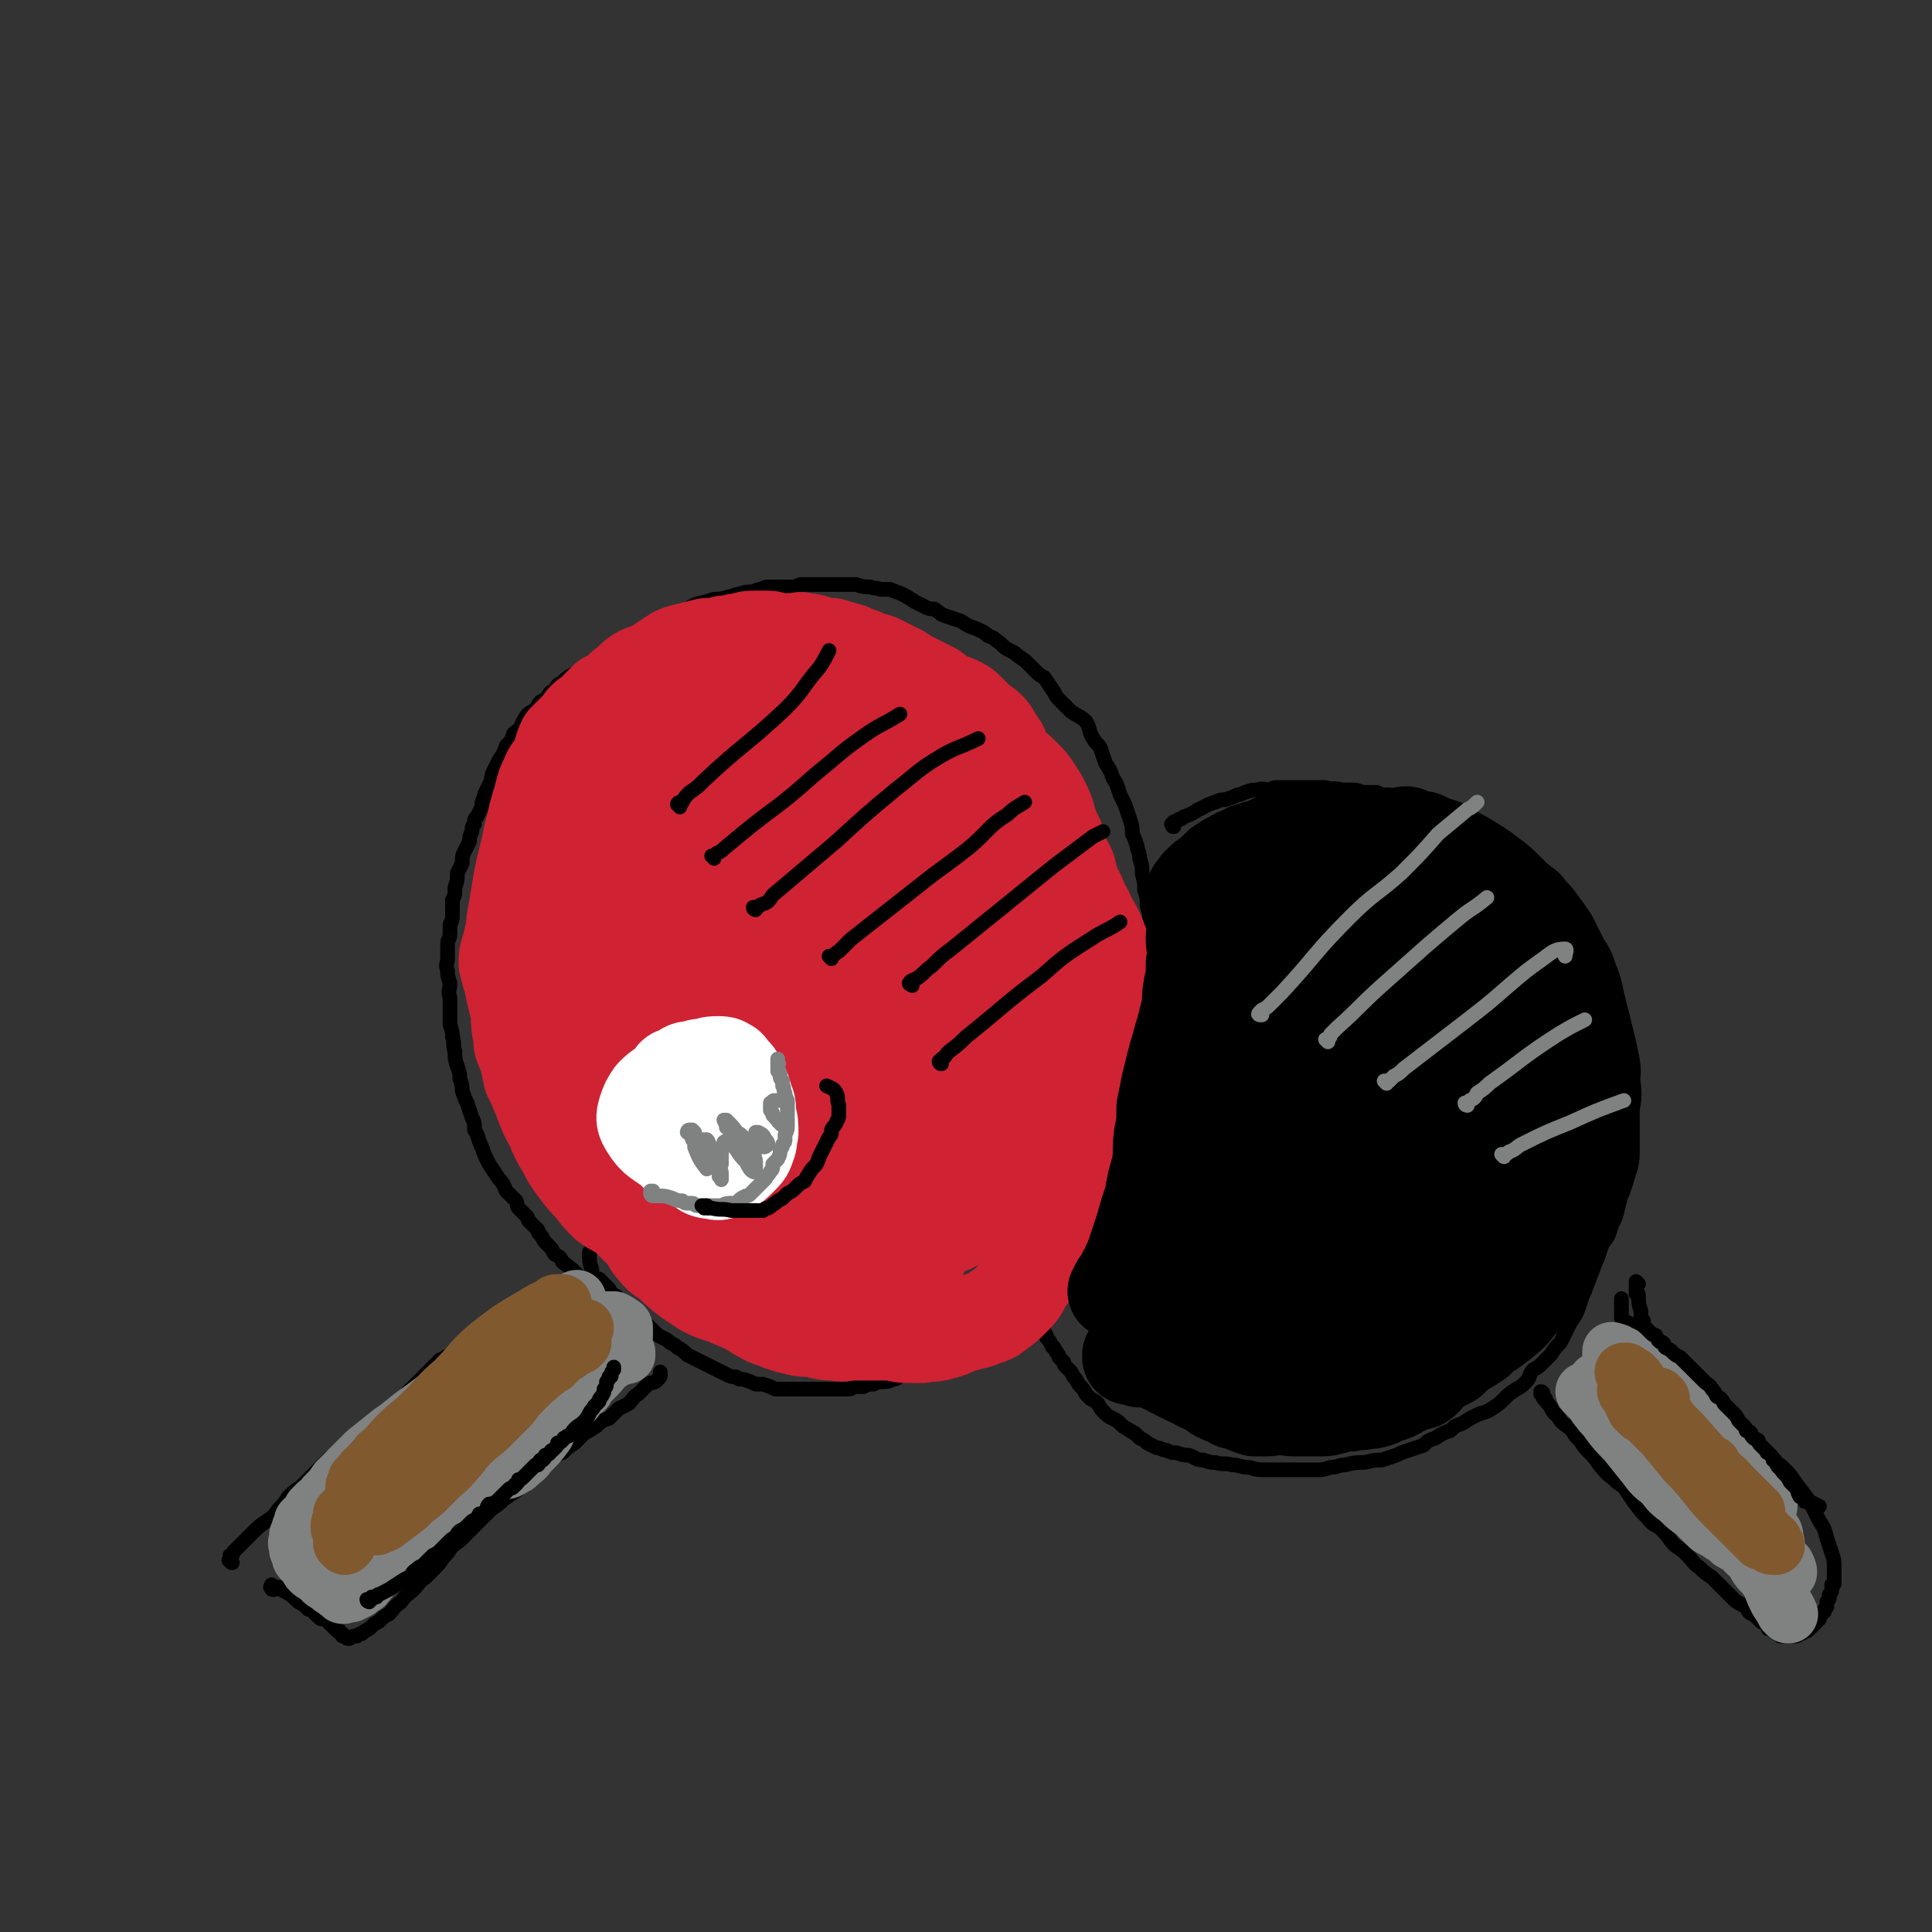 <svg viewBox='0 0 790 790' version='1.1' xmlns='http://www.w3.org/2000/svg' xmlns:xlink='http://www.w3.org/1999/xlink'><rect x="0" y="0" width="790" height="790" fill="#333333" stroke="none"/><g fill='none' stroke='rgb(0,0,0)' stroke-width='6' stroke-linecap='round' stroke-linejoin='round'><path d='M95,639c-1,0 -1,-1 -1,-1 -1,0 0,0 0,0 0,0 0,-1 0,-1 0,0 0,0 0,-1 0,0 1,0 1,0 0,-1 0,-1 1,-2 0,0 0,0 1,-1 3,-3 3,-3 6,-6 3,-3 3,-3 6,-5 3,-2 3,-2 5,-5 2,-2 2,-2 4,-5 2,-2 2,-2 5,-4 2,-2 2,-2 4,-4 2,-2 2,-2 4,-4 2,-2 2,-2 4,-4 2,-1 2,-1 4,-3 2,-2 2,-2 5,-4 2,-2 2,-2 5,-3 2,-2 2,-1 3,-3 2,-1 2,-1 4,-3 2,-2 1,-3 4,-4 1,-2 2,-1 4,-3 2,-1 1,-2 3,-4 1,-1 1,-1 3,-3 2,-2 2,-2 4,-4 1,-1 1,-1 2,-2 1,-1 1,-1 2,-2 1,-1 1,-1 2,-2 1,0 1,0 2,-1 2,-1 2,-1 3,-2 1,-1 1,-1 2,-2 2,-1 2,-1 4,-2 1,-1 1,-1 3,-2 2,-2 2,-2 3,-3 2,-1 2,-1 3,-1 1,-1 1,-1 2,-2 1,-1 1,-1 2,-1 1,-1 1,-1 2,-2 1,0 1,0 2,-1 0,0 0,0 1,-1 0,0 0,0 1,0 0,-1 0,-1 0,-1 1,0 1,0 1,1 0,0 0,0 0,0 '/><path d='M112,650c-1,0 -1,0 -1,-1 -1,0 0,0 0,0 0,0 0,0 0,0 0,0 0,0 0,-1 0,0 0,1 0,1 1,0 1,0 1,0 0,0 0,0 1,0 0,0 0,0 1,0 0,0 0,0 1,1 4,2 4,2 7,5 2,1 2,1 4,3 1,0 1,0 2,1 1,1 1,1 2,2 1,1 1,1 3,1 1,1 1,1 2,2 1,1 1,1 1,1 1,1 1,1 2,2 0,0 0,0 1,0 0,1 0,1 1,1 0,0 0,0 0,1 1,0 1,0 1,0 0,0 0,0 0,0 1,0 1,1 1,1 0,0 0,0 0,0 1,0 1,0 1,0 0,0 0,0 0,0 1,-1 1,-1 3,-1 1,-1 1,-1 2,-1 1,-1 1,-1 3,-2 2,-2 2,-2 4,-3 2,-2 2,-2 4,-3 2,-2 2,-3 5,-5 2,-3 3,-3 5,-5 3,-3 2,-3 5,-5 2,-2 2,-2 4,-4 3,-3 2,-3 5,-6 2,-3 2,-3 5,-5 2,-2 2,-2 4,-4 3,-3 3,-3 5,-5 2,-2 2,-2 4,-4 3,-2 3,-2 5,-4 3,-2 3,-2 6,-4 2,-2 2,-2 5,-4 2,-2 2,-2 4,-4 2,-2 2,-2 4,-4 2,-2 2,-2 5,-3 2,-2 2,-2 5,-4 2,-2 2,-2 4,-4 2,-1 2,-1 5,-3 2,-2 2,-2 5,-3 2,-2 2,-2 4,-4 2,-1 2,-1 4,-2 2,-2 2,-3 4,-4 2,-2 2,-2 4,-4 1,-1 1,0 3,-1 1,-1 1,-1 1,-1 1,-1 1,-1 1,-2 0,0 0,0 0,-1 '/><path d='M243,525c0,0 -1,-1 -1,-1 0,0 0,0 1,1 0,0 -1,0 -1,0 0,0 0,0 0,0 0,0 0,0 -1,0 0,-1 0,-1 0,-1 -1,0 -1,0 -1,0 -1,0 -1,0 -1,-1 -1,0 -1,0 -1,0 -4,-4 -4,-4 -8,-7 -1,-2 -1,-2 -3,-3 -1,-1 -1,-2 -2,-3 -1,-1 -1,-1 -2,-2 -1,-1 -1,-2 -2,-3 -1,-1 -1,-1 -1,-2 -1,-1 -1,-1 -2,-2 -1,-1 -1,-1 -2,-2 0,-1 0,-1 -1,-2 -1,-1 -1,-1 -3,-3 -1,-1 0,-1 -1,-3 -2,-2 -2,-2 -4,-4 -1,-2 -1,-3 -3,-5 -2,-3 -2,-3 -4,-6 -2,-4 -2,-4 -3,-7 -2,-4 -1,-4 -3,-7 0,-3 0,-3 -1,-5 -1,-3 -1,-3 -2,-6 -1,-2 -1,-2 -2,-5 0,-2 0,-2 -1,-5 0,-2 0,-2 -1,-5 -1,-3 -1,-3 -1,-6 -1,-3 0,-3 -1,-6 0,-2 0,-2 -1,-5 0,-3 0,-3 0,-6 0,-3 0,-3 0,-5 -1,-3 0,-3 0,-6 -1,-3 -1,-3 -1,-5 -1,-3 0,-3 0,-5 0,-3 0,-3 0,-6 0,-2 1,-2 1,-4 0,-2 0,-2 0,-4 1,-2 1,-2 1,-5 0,-2 0,-2 0,-5 1,-2 1,-2 1,-5 1,-3 1,-3 1,-6 1,-2 1,-2 2,-4 0,-3 0,-3 1,-5 1,-2 1,-2 2,-4 0,-2 0,-2 1,-4 0,-2 0,-2 1,-3 0,-2 0,-2 1,-3 1,-2 1,-2 2,-4 0,-2 0,-2 1,-4 0,-1 0,-1 1,-3 1,-2 1,-2 2,-4 0,-2 0,-2 1,-4 1,-2 1,-2 2,-4 2,-3 2,-3 3,-6 2,-2 2,-2 3,-5 1,-1 2,-1 3,-3 1,-1 0,-1 1,-2 1,-2 1,-2 2,-3 1,-1 2,-1 3,-2 1,-1 1,-2 2,-3 2,-1 2,-1 3,-2 1,-2 1,-2 3,-3 1,-2 1,-2 3,-3 2,-2 2,-2 4,-3 2,-1 2,-1 3,-2 2,-1 2,-1 4,-2 2,-2 2,-2 4,-3 2,-2 2,-2 5,-3 2,-2 2,-1 5,-3 2,-2 2,-2 5,-3 2,-2 2,-2 5,-3 3,-2 3,-2 7,-4 1,-1 1,0 3,-1 2,-1 2,-1 4,-2 3,-1 3,-2 6,-3 4,-1 4,-1 7,-2 3,0 3,0 6,-1 2,0 2,-1 4,-1 3,-1 3,-1 6,-1 2,-1 2,-1 3,-1 2,-1 2,-1 4,-1 3,0 3,0 5,0 3,0 3,0 5,0 1,0 1,-1 3,-1 2,0 2,0 3,0 3,0 3,0 6,0 4,0 4,0 8,0 2,0 2,0 5,0 3,1 3,1 6,1 2,1 2,0 4,1 2,0 2,0 4,0 2,1 3,1 5,2 2,1 2,1 5,3 2,1 2,1 4,2 2,1 2,1 4,1 3,2 2,2 5,3 3,1 3,1 6,2 3,2 3,2 6,3 2,1 3,1 5,3 3,1 2,1 5,3 2,2 2,2 4,3 2,1 2,1 3,2 3,2 3,2 5,4 1,1 1,1 2,2 2,2 2,2 4,3 2,3 2,3 4,6 1,2 1,2 3,4 2,2 2,2 4,4 3,2 4,2 6,4 2,3 1,4 3,7 1,2 2,2 3,4 1,3 1,3 2,6 2,3 2,3 3,6 2,3 2,4 3,7 1,2 1,2 2,4 1,3 1,3 2,6 1,3 1,3 1,6 1,2 1,2 2,5 0,2 1,2 1,5 1,3 1,3 1,6 1,4 1,4 1,7 1,3 1,3 1,5 0,3 1,3 1,6 1,3 0,3 1,6 0,3 0,3 1,6 0,3 0,3 0,6 0,3 0,3 0,5 0,4 0,4 0,8 0,3 0,3 0,6 0,3 0,3 0,7 0,2 0,2 0,5 0,3 0,3 0,5 0,3 0,3 0,5 0,3 -1,3 -1,6 0,2 0,2 0,5 -1,3 -1,3 -1,6 -1,2 -1,2 -2,4 0,3 0,3 -1,6 0,3 0,3 -1,7 -1,2 -1,2 -2,5 -1,2 -1,2 -2,5 0,2 0,2 -1,4 -1,2 -1,2 -2,5 -1,2 -1,2 -3,4 -2,3 -1,3 -4,6 -1,2 -1,1 -3,3 -2,2 -2,2 -4,4 -1,2 -1,2 -3,4 -1,3 -1,3 -2,6 -2,2 -2,2 -3,4 -1,2 -1,2 -2,4 -2,2 -3,2 -5,4 -1,1 -1,1 -3,3 -2,1 -2,1 -3,3 -2,2 -2,2 -4,3 -1,2 -2,2 -3,3 -1,1 -1,1 -3,2 -1,1 -1,1 -2,2 -1,1 -1,1 -3,2 -1,1 -1,0 -3,1 -2,2 -2,2 -4,3 -2,1 -2,1 -3,2 -3,1 -3,2 -6,3 -2,1 -2,1 -4,2 -2,1 -2,1 -3,1 -2,1 -2,1 -5,2 -3,2 -2,2 -5,3 -3,1 -4,0 -7,1 -2,1 -2,2 -4,2 -2,1 -2,1 -5,1 -1,0 -1,0 -3,1 -2,0 -2,0 -4,1 -2,0 -2,0 -4,0 -1,1 -1,1 -3,1 -2,0 -2,0 -3,0 -2,0 -2,0 -3,0 -1,0 -1,0 -3,0 -2,0 -2,0 -4,0 -1,0 -1,0 -3,0 -2,0 -2,0 -4,0 -2,0 -2,0 -5,0 -2,0 -2,0 -4,0 -2,-1 -2,-1 -5,-2 -1,0 -1,0 -3,0 -2,-1 -2,-1 -5,-2 -2,0 -2,0 -3,-1 -2,0 -2,0 -4,-1 -2,-1 -2,-1 -4,-2 -2,-1 -2,-1 -4,-2 -2,-1 -2,-1 -4,-2 -2,-1 -2,-1 -4,-2 -2,-2 -2,-2 -4,-3 -1,-1 -1,-1 -3,-2 -1,-1 -1,-1 -3,-2 -2,-1 -2,-1 -3,-2 -2,-2 -2,-2 -3,-3 -2,-1 -2,-1 -4,-3 -1,-1 -1,-1 -2,-2 -2,-2 -2,-2 -4,-4 -2,-1 -2,-1 -3,-3 -2,-1 -2,-1 -3,-3 -1,-1 -1,-1 -2,-2 -1,-1 -1,-1 -2,-2 -1,0 -1,0 -2,-1 -1,-1 -1,-1 -1,-3 -1,-3 -1,-3 -1,-7 '/><path d='M480,338c0,0 -1,-1 -1,-1 0,0 1,1 1,1 0,0 0,0 0,0 -1,0 0,0 0,0 0,-1 0,-1 0,-1 0,0 0,0 0,-1 1,0 1,0 1,0 1,-1 1,-1 1,-1 1,0 1,0 2,-1 3,-1 3,-1 6,-3 3,-1 3,-2 7,-3 2,-1 2,-1 4,-1 3,-1 3,-1 5,-2 1,0 1,0 3,-1 3,-1 3,-1 5,-1 3,-1 3,0 5,0 2,-1 2,-1 3,-1 2,0 3,0 5,0 3,0 3,0 6,0 2,0 2,0 5,0 2,0 2,0 4,0 3,1 3,0 7,1 2,0 2,0 4,0 3,0 3,1 5,1 3,0 3,0 5,0 2,1 2,1 5,1 2,1 2,0 4,1 2,0 2,1 4,1 3,1 3,1 5,1 2,1 2,1 3,2 3,1 3,1 5,2 2,1 2,1 4,2 3,1 3,1 6,2 2,1 2,2 5,3 2,2 2,2 4,4 2,1 2,0 4,1 2,2 2,2 4,3 2,2 2,3 4,5 1,1 2,1 3,2 2,2 2,3 4,5 1,3 1,3 3,5 2,2 3,2 5,4 2,2 1,2 3,5 2,2 2,2 3,4 2,2 2,2 4,5 2,3 2,3 3,6 2,3 1,3 3,6 1,3 2,3 3,6 2,3 2,3 4,6 1,4 0,4 1,7 1,4 1,4 2,7 1,3 1,3 2,6 1,3 1,3 2,6 0,3 0,3 1,6 0,3 0,3 0,6 1,4 1,3 1,7 0,3 0,3 0,6 0,4 0,4 0,8 0,3 0,3 -1,6 -1,2 -1,2 -2,5 0,3 -1,3 -1,7 -1,2 0,2 -1,5 0,2 -1,2 -1,4 -1,4 -1,4 -2,7 0,2 0,2 -1,5 -1,3 -2,3 -3,5 -1,3 -1,3 -2,6 -1,2 -1,2 -2,5 -1,2 -1,3 -2,5 -1,3 -1,3 -2,5 -1,3 -1,3 -2,6 -1,2 -1,2 -3,5 -1,2 -1,2 -2,4 -1,2 -1,2 -2,4 -2,2 -2,2 -4,5 -1,1 -1,1 -3,3 -2,2 -2,2 -4,3 -2,2 -1,3 -3,5 -2,2 -2,2 -4,3 -3,2 -3,2 -5,4 -2,2 -2,2 -5,4 -3,2 -3,1 -7,3 -2,1 -2,1 -5,3 -3,1 -3,1 -5,3 -3,1 -3,1 -6,3 -3,1 -3,1 -5,3 -3,1 -3,1 -6,2 -3,1 -3,1 -5,2 -3,1 -3,1 -6,2 -3,0 -3,0 -7,1 -4,0 -4,0 -8,1 -3,0 -3,1 -6,1 -3,1 -3,1 -6,1 -4,0 -4,0 -8,0 -3,0 -3,0 -6,0 -3,0 -3,0 -6,0 -4,0 -4,0 -7,-1 -4,0 -4,-1 -7,-1 -4,-1 -4,0 -7,-1 -2,0 -2,0 -5,-1 -3,0 -3,-1 -6,-2 -2,0 -2,0 -5,-1 -2,0 -2,0 -4,-1 -2,0 -2,-1 -4,-1 -2,-1 -2,-1 -4,-2 -1,-1 -1,-1 -3,-2 -1,-1 -1,-1 -2,-2 -1,0 -1,-1 -2,-1 -1,-1 -2,-1 -3,-2 -2,-2 -2,-2 -4,-3 -2,-1 -2,-1 -3,-2 -2,-2 -2,-2 -3,-4 -1,-1 -1,-1 -3,-2 -1,-1 -1,-1 -2,-2 -1,-2 -1,-2 -2,-3 -1,-1 -1,-1 -2,-3 -1,-1 -1,-1 -2,-3 -1,-1 -1,-1 -2,-2 -1,-1 -1,-1 -1,-2 -1,-1 -1,-1 -2,-2 0,-1 0,-1 -1,-2 0,-1 -1,-1 -1,-2 -1,0 -1,-1 -1,-1 -1,-2 -1,-2 -2,-3 0,-1 0,-1 -1,-2 0,-1 0,-1 -1,-2 0,0 0,0 0,-1 0,0 0,0 0,-1 '/><path d='M631,570c0,0 0,-1 -1,-1 0,0 0,1 0,1 0,0 0,0 1,0 0,1 0,1 0,1 0,1 0,1 1,1 0,1 0,1 1,2 2,2 1,3 4,5 2,4 3,3 6,6 1,2 1,2 3,4 2,3 2,3 4,5 2,2 2,2 4,5 2,2 2,3 5,5 2,2 2,2 5,4 2,3 2,3 4,6 3,4 3,4 6,7 2,3 3,2 6,5 3,3 2,3 5,6 3,2 3,2 5,4 3,3 2,3 5,5 2,2 2,2 5,4 2,2 2,2 4,4 2,2 2,2 4,4 2,2 2,2 4,3 2,1 2,1 3,3 1,1 2,1 3,2 1,1 1,1 2,2 1,1 1,0 2,1 1,1 1,1 1,2 1,0 1,0 2,1 0,0 0,0 1,0 1,1 0,1 1,1 0,0 0,0 1,1 0,0 0,0 0,0 1,0 1,0 1,0 1,0 1,0 1,0 1,0 1,0 1,0 1,0 1,0 2,0 2,0 2,0 3,-1 1,0 1,0 2,-1 1,0 1,0 2,-1 1,-1 1,-1 1,-1 1,-1 1,-1 2,-2 0,-1 0,0 1,-1 0,-1 0,-1 1,-2 0,-1 0,-1 1,-1 0,-1 0,-1 1,-2 0,-1 0,-1 0,-2 1,-1 1,-1 1,-2 0,0 0,0 0,-1 1,-1 1,-1 1,-2 0,-1 0,-1 0,-2 1,0 1,0 1,-1 0,-1 0,-1 0,-2 0,-1 0,-1 0,-1 0,-1 0,-1 0,-2 0,-4 0,-4 -1,-7 -1,-3 -1,-3 -2,-6 -1,-4 -1,-4 -3,-7 -2,-4 -2,-4 -4,-8 -3,-4 -3,-4 -6,-8 -2,-3 -2,-3 -5,-6 -2,-2 -2,-1 -4,-3 -3,-3 -2,-3 -5,-5 -2,-2 -2,-2 -5,-4 -2,-2 -2,-2 -4,-4 -2,-1 -2,-1 -4,-3 -2,-2 -2,-2 -4,-4 -2,-2 -2,-2 -4,-4 -2,-2 -1,-2 -3,-5 -2,-2 -2,-2 -4,-4 -2,-2 -2,-2 -3,-4 -2,-1 -2,-1 -4,-3 -2,-1 -2,-1 -3,-3 -2,-1 -2,-1 -3,-2 -1,-1 -1,-1 -2,-2 -1,-1 -1,-1 -2,-2 -1,0 -1,0 -2,-1 -1,-1 -1,-1 -2,-1 0,-1 0,-1 -1,-1 -1,-1 -1,-1 -1,-2 -1,0 -1,0 -1,-1 -1,0 -1,0 -1,0 -1,0 -1,0 -1,-1 -1,0 -1,0 -1,0 0,0 0,-1 -1,-1 0,0 0,0 -1,-1 0,-4 0,-4 0,-8 '/></g>
<g fill='none' stroke='rgb(128,130,130)' stroke-width='24' stroke-linecap='round' stroke-linejoin='round'><path d='M147,623c0,0 -1,-1 -1,-1 0,0 0,0 0,0 0,-1 0,-1 1,-2 0,-1 0,-1 1,-2 2,-2 2,-1 4,-4 13,-13 13,-13 26,-26 6,-6 6,-6 13,-11 3,-3 4,-3 8,-6 1,-2 1,-2 3,-3 1,-1 1,-1 2,-1 0,0 0,-1 0,0 0,0 0,0 0,0 -2,1 -2,1 -4,3 -7,5 -7,5 -14,11 -7,6 -7,6 -14,12 -8,6 -8,6 -16,12 -4,4 -4,5 -9,8 -4,3 -4,3 -8,6 -2,1 -2,1 -4,4 0,1 0,1 -1,2 0,1 0,0 -1,1 0,1 0,1 1,1 0,1 1,1 2,1 3,-2 3,-2 6,-4 7,-4 7,-3 14,-8 9,-6 9,-6 18,-13 8,-6 7,-6 14,-13 6,-5 5,-5 11,-10 3,-3 3,-3 7,-6 2,-1 2,-1 5,-3 0,0 1,-1 1,-1 0,0 -1,0 -2,0 -4,1 -4,0 -7,2 -5,4 -5,4 -9,8 -7,6 -6,7 -13,12 -8,8 -8,8 -16,14 -7,6 -8,5 -15,10 -5,3 -5,3 -10,7 -4,2 -4,2 -8,4 -3,1 -3,1 -5,2 -1,1 -1,1 -2,2 0,0 0,-1 0,-1 2,-1 2,-1 4,-2 4,-2 4,-2 8,-5 7,-4 7,-4 14,-8 7,-5 7,-5 13,-11 8,-6 8,-6 15,-12 6,-6 6,-7 13,-13 5,-4 5,-4 10,-9 5,-3 5,-3 9,-7 2,-2 2,-2 5,-4 1,-1 1,-1 2,-2 0,0 0,0 0,-1 0,0 0,0 -1,0 -2,2 -2,2 -4,3 -7,5 -7,5 -14,9 -9,7 -9,7 -18,14 -9,6 -9,6 -17,12 -7,6 -7,6 -13,12 -5,4 -5,4 -10,7 -3,3 -3,3 -6,5 -2,1 -2,1 -3,2 -1,1 -1,1 -2,2 0,0 0,0 0,0 0,0 1,-1 1,-1 3,-2 3,-2 5,-4 7,-7 7,-7 14,-13 7,-7 8,-7 16,-14 6,-5 5,-6 12,-11 5,-4 5,-4 10,-8 4,-3 3,-3 7,-6 3,-3 3,-3 7,-7 2,-2 2,-2 4,-4 1,-1 1,-1 2,-1 0,0 0,-1 0,-1 0,0 0,0 0,0 -1,1 -1,1 -2,1 -3,2 -3,3 -6,5 -6,4 -6,4 -11,7 -9,6 -9,6 -17,12 -6,4 -6,5 -12,9 -5,4 -5,4 -10,8 -3,3 -3,3 -6,6 -3,3 -3,3 -6,6 -2,3 -2,3 -5,6 -1,2 -1,2 -3,3 -1,1 -1,1 -2,2 -1,1 0,1 -1,2 -1,1 -1,1 -1,1 -1,1 -1,1 -1,2 0,0 0,0 -1,0 0,1 0,1 0,2 0,0 0,0 -1,1 0,1 0,1 0,2 0,0 -1,0 -1,1 0,1 0,1 0,2 0,1 -1,1 0,1 0,1 0,1 0,2 0,1 0,1 1,2 0,2 0,2 1,3 1,1 1,1 1,1 2,2 1,2 2,3 2,2 2,1 3,2 1,1 1,1 2,2 1,1 1,1 2,1 1,1 1,1 2,2 2,1 1,1 3,2 0,0 0,0 1,1 1,0 1,0 2,-1 1,0 1,1 2,0 3,-1 3,-2 5,-3 4,-5 4,-5 9,-9 8,-7 8,-7 16,-14 7,-7 7,-6 14,-12 8,-8 7,-8 14,-16 5,-5 6,-5 11,-9 3,-3 3,-3 6,-6 2,-2 2,-2 3,-4 1,-1 1,-1 1,-2 1,0 1,-1 1,-1 1,0 1,1 0,1 0,0 -1,0 -1,1 -4,3 -3,4 -7,7 -5,4 -5,3 -11,7 -5,4 -4,5 -10,9 -5,5 -5,5 -10,10 -5,4 -5,4 -10,8 -5,4 -6,4 -10,8 -4,3 -4,4 -7,7 -2,2 -2,2 -3,3 -1,1 -2,0 -2,1 0,1 0,1 0,2 0,0 0,0 0,0 2,-1 2,-1 4,-2 3,-3 3,-3 7,-6 7,-6 7,-5 13,-12 8,-7 7,-7 15,-14 8,-7 8,-6 16,-13 6,-6 6,-6 12,-12 4,-4 4,-4 9,-8 2,-3 3,-2 6,-5 1,-1 1,-1 2,-2 1,-1 1,-1 2,-1 1,-1 1,-1 1,-2 1,0 1,0 1,0 0,-1 1,-1 1,0 -1,0 -1,1 -1,1 -2,2 -2,2 -5,3 -5,5 -5,5 -11,9 -8,6 -8,5 -17,11 -6,5 -6,5 -12,11 -3,2 -3,2 -6,4 -1,1 -2,1 -3,3 0,0 0,1 -1,1 0,0 1,0 1,0 1,0 1,0 3,-1 3,-3 3,-4 6,-6 7,-4 7,-3 14,-7 5,-3 5,-3 9,-7 4,-3 4,-4 8,-8 3,-2 3,-1 6,-3 2,-2 2,-2 3,-3 1,-1 1,-1 1,-2 1,0 1,0 1,0 0,0 0,0 0,0 -3,1 -3,1 -5,3 -9,6 -8,6 -17,13 -10,8 -10,8 -20,15 -7,6 -7,6 -14,12 -6,5 -6,5 -11,9 -3,3 -3,3 -6,7 -2,1 -1,2 -3,4 -1,1 -2,1 -3,2 -1,0 0,1 -1,1 -1,1 -1,1 -2,1 0,0 0,0 0,0 -1,0 -1,1 -1,1 1,0 1,-1 1,-1 2,-1 2,-1 3,-2 3,-3 3,-3 6,-6 4,-3 5,-3 9,-7 6,-4 6,-4 11,-9 5,-4 5,-4 10,-8 5,-4 5,-4 11,-8 4,-3 4,-3 9,-7 4,-3 4,-3 9,-7 3,-3 3,-3 6,-6 3,-2 3,-1 5,-3 1,-2 1,-2 2,-3 1,-1 1,-1 2,-1 0,-1 0,-1 0,-2 1,0 1,0 1,0 0,-1 0,-1 0,-1 0,-1 0,-1 0,-1 0,0 0,0 0,-1 0,0 0,0 0,0 0,0 1,-1 0,-1 0,0 0,0 -1,0 -2,1 -2,1 -5,3 -5,3 -5,3 -11,6 -8,5 -9,5 -17,10 -5,3 -5,4 -9,7 -3,2 -3,2 -5,4 -1,0 -1,0 -1,0 -1,0 -1,-1 0,-1 0,-1 0,-1 1,-2 4,-4 4,-4 7,-8 6,-6 6,-7 12,-13 5,-5 5,-4 10,-9 4,-4 4,-4 8,-7 2,-2 2,-2 4,-4 1,-1 1,-1 2,-2 0,-1 0,-1 0,-2 0,-1 0,-1 0,-1 0,0 0,-1 0,0 -2,0 -2,0 -4,1 -4,3 -4,3 -9,6 -6,5 -6,5 -12,10 -2,2 -2,2 -5,4 -1,1 -1,1 -2,2 -1,1 -1,1 -1,1 1,-1 1,-1 2,-2 4,-4 4,-4 7,-7 5,-5 5,-5 9,-10 4,-4 4,-4 7,-7 2,-2 2,-3 4,-5 1,-1 1,-1 2,-2 1,-1 1,-1 2,-1 0,-1 0,-1 0,-1 0,0 0,0 0,0 1,-1 1,-1 1,0 0,0 0,0 0,0 0,0 0,0 0,0 -1,2 -1,3 -2,4 -6,8 -6,8 -14,16 -7,7 -7,7 -14,14 -6,6 -6,6 -12,13 -4,4 -4,4 -9,9 -2,2 -2,2 -4,4 -1,1 -1,1 -1,1 -1,0 -1,1 -1,1 1,-1 1,-1 2,-2 2,-2 2,-2 4,-4 4,-3 4,-3 8,-6 4,-4 3,-4 8,-7 4,-3 4,-3 9,-5 3,-1 3,-1 6,-2 3,0 3,0 5,0 2,0 2,1 3,2 0,0 1,0 1,2 0,2 1,3 0,5 0,5 0,5 -2,9 -3,4 -3,4 -7,8 -2,3 -2,2 -5,5 -2,1 -3,2 -4,2 -1,0 0,-1 0,-1 2,-2 2,-2 3,-4 3,-5 3,-5 6,-9 4,-5 5,-4 9,-9 4,-3 4,-3 7,-5 3,-3 4,-3 6,-5 3,-3 3,-3 6,-6 2,-2 2,-3 5,-5 1,-1 1,-1 3,-2 1,0 1,0 2,-1 1,0 1,0 1,0 0,0 0,0 1,0 0,-1 0,-1 0,-1 0,0 0,0 0,0 -1,-1 -1,-1 -1,-2 0,0 0,0 0,0 -1,-1 -1,-1 -2,-2 -2,-1 -1,-1 -3,-3 -3,-2 -3,-2 -6,-3 -4,-3 -4,-2 -9,-4 -2,-1 -2,-1 -5,-1 -1,-1 -1,0 -3,0 0,0 0,0 -1,0 0,0 0,0 0,0 0,0 1,0 1,0 1,0 1,0 1,0 2,1 2,2 4,2 2,1 2,1 4,1 3,1 3,2 6,3 2,1 2,1 5,2 2,1 2,1 4,2 1,0 1,0 2,0 1,0 1,0 1,0 1,-1 1,-1 1,-2 0,0 0,0 0,-1 0,-1 0,-1 0,-2 0,0 0,-1 -1,-1 -1,-1 -1,-1 -3,-2 -3,0 -3,0 -5,0 -4,0 -4,0 -8,1 -3,0 -3,0 -6,0 -1,1 -1,1 -3,1 -1,1 -1,1 -2,1 -1,1 -1,1 -2,1 -2,2 -2,2 -3,3 -3,3 -3,3 -6,5 -6,5 -6,5 -12,8 -4,3 -4,3 -8,6 '/><path d='M668,576c0,-1 -1,-1 -1,-1 0,0 0,0 0,1 0,0 0,0 0,0 0,0 -1,0 0,1 0,0 0,0 0,1 0,0 0,0 1,1 0,1 0,1 1,2 6,4 6,4 12,9 6,5 6,5 11,11 4,4 4,4 8,8 3,4 3,4 6,7 3,3 3,3 5,5 2,2 2,2 4,4 0,1 0,1 1,1 0,0 1,0 0,0 0,0 0,0 -1,-1 -2,-1 -2,-1 -3,-3 -4,-4 -4,-4 -8,-8 -6,-6 -6,-6 -13,-12 -6,-6 -6,-6 -12,-11 -6,-5 -6,-4 -12,-9 -4,-3 -4,-3 -8,-5 -2,-3 -2,-3 -5,-5 -1,-1 -1,0 -2,-1 -1,-1 -1,-2 -3,-2 0,-1 0,0 -1,0 0,0 1,0 1,0 0,1 0,1 1,2 1,1 1,1 1,1 2,2 1,2 3,4 2,3 2,2 4,5 3,4 3,4 7,8 4,5 4,5 8,10 3,4 3,4 7,7 3,4 3,4 7,7 3,3 3,3 6,5 3,3 3,3 6,6 3,2 3,1 5,3 2,1 2,1 4,3 2,1 1,1 3,1 1,1 1,1 2,1 0,1 0,1 1,2 0,1 1,1 1,1 0,0 0,0 1,0 0,0 0,0 0,0 0,0 0,0 0,0 -2,-1 -2,-1 -3,-2 -2,-3 -3,-3 -5,-5 -4,-6 -3,-7 -7,-13 -6,-7 -6,-7 -11,-14 -4,-6 -4,-6 -9,-10 -3,-4 -4,-4 -7,-7 -4,-3 -4,-3 -7,-7 -3,-3 -3,-3 -5,-6 -2,-2 -2,-2 -4,-3 -1,-1 -2,-1 -3,-2 -1,0 -1,-1 -1,-1 0,0 -1,0 -1,0 0,0 0,0 1,0 0,0 0,0 0,0 0,0 1,1 1,1 0,0 0,0 -1,0 0,0 0,0 0,0 0,0 0,0 0,0 -1,0 -1,0 -1,0 0,0 0,0 1,0 0,1 0,1 1,1 1,1 1,1 2,2 2,1 1,1 3,3 2,2 2,2 5,4 4,4 4,4 8,7 5,5 5,5 10,10 4,3 4,3 8,7 3,3 3,3 6,7 2,3 2,3 5,5 1,2 1,2 3,4 1,1 1,0 2,1 1,1 0,1 1,2 1,1 1,1 2,1 0,1 0,1 1,2 0,1 0,1 1,1 0,1 0,1 1,1 0,1 0,1 1,2 0,0 0,0 1,0 0,1 0,1 0,1 0,0 0,1 0,1 0,0 0,0 0,0 -1,-1 -1,-1 -1,-1 -2,-2 -2,-2 -4,-4 -3,-4 -3,-4 -6,-9 -4,-6 -4,-7 -8,-13 -6,-8 -6,-8 -12,-15 -4,-6 -4,-6 -9,-12 -3,-5 -3,-5 -7,-9 -2,-3 -2,-4 -4,-7 -2,-1 -2,-1 -4,-3 -1,0 -1,0 -1,-1 0,-1 0,-1 0,-1 0,0 0,-1 0,0 1,0 1,0 1,0 1,0 1,0 2,1 1,0 1,0 2,1 1,0 1,1 2,1 1,1 1,1 3,2 2,2 2,2 4,4 4,3 4,3 7,6 5,5 5,4 10,9 4,4 4,5 9,9 3,4 3,4 6,7 3,3 3,3 5,5 3,3 3,3 5,6 1,2 2,2 3,4 1,1 1,1 2,3 1,1 1,2 1,2 1,1 1,1 1,1 0,0 0,1 1,1 0,0 0,1 0,1 0,0 -1,0 -1,0 -1,0 -1,0 -1,-1 -2,-1 -2,-1 -4,-2 -3,-3 -3,-3 -6,-6 -4,-4 -4,-4 -9,-7 -6,-5 -6,-5 -12,-11 -5,-3 -5,-3 -9,-7 -4,-4 -4,-4 -8,-7 -3,-3 -3,-3 -6,-7 -2,-2 -2,-2 -4,-5 -1,-2 -1,-2 -2,-4 -1,0 -1,0 -1,-1 0,0 0,0 0,0 1,-1 1,0 2,0 1,1 1,1 2,1 2,1 2,1 3,2 2,3 2,3 5,5 3,5 3,5 6,9 4,5 4,4 9,9 3,4 3,4 7,8 4,3 4,3 7,6 3,2 3,2 5,4 2,2 2,2 4,3 1,1 1,1 2,2 1,1 1,1 1,2 1,1 1,1 2,2 0,1 0,1 0,2 1,1 1,1 2,1 0,1 0,1 0,1 1,1 0,1 1,1 0,0 1,1 1,1 0,-1 0,-1 0,-1 '/><path d='M713,603c0,0 0,-1 -1,-1 0,0 0,0 0,0 0,1 -1,1 -1,1 -1,1 -1,1 -1,2 -1,1 -1,1 -1,2 0,2 0,2 0,3 1,8 1,8 3,16 2,5 2,6 5,11 2,4 2,4 5,7 2,3 2,3 4,6 2,3 2,3 3,6 1,1 1,1 2,3 0,0 0,0 0,1 0,0 1,0 0,0 0,0 0,0 -1,-1 -1,-2 -1,-2 -3,-5 -3,-6 -2,-6 -5,-11 -3,-5 -3,-5 -6,-10 -4,-4 -4,-4 -7,-9 -3,-2 -3,-2 -6,-5 -1,-1 -1,-1 -2,-3 -1,0 -1,0 -1,0 0,0 0,0 1,0 0,0 0,0 1,0 1,0 1,0 2,1 2,1 2,1 5,2 2,1 2,1 4,2 3,2 3,2 6,3 2,1 3,0 5,2 2,1 1,2 2,5 '/><path d='M709,612c0,0 -1,-1 -1,-1 -1,0 0,1 -1,1 0,1 0,1 0,1 0,1 0,1 1,1 0,1 0,1 1,1 3,5 3,5 5,9 3,4 3,4 6,7 2,3 2,3 5,6 1,1 1,1 3,3 0,1 0,1 1,2 0,0 0,0 1,1 0,0 0,0 0,0 0,1 1,0 1,0 0,0 0,0 0,0 0,-1 0,-1 -1,-3 '/></g>
<g fill='none' stroke='rgb(129,89,47)' stroke-width='24' stroke-linecap='round' stroke-linejoin='round'><path d='M141,632c0,0 -1,-1 -1,-1 0,0 0,0 1,0 0,0 0,0 1,0 0,-1 0,-1 0,-1 1,-1 1,-1 1,-1 1,-1 1,-1 1,-1 1,-1 1,-1 2,-2 5,-5 5,-5 11,-10 3,-3 4,-3 7,-6 3,-2 3,-3 6,-5 3,-2 4,-2 6,-5 4,-2 3,-3 7,-5 3,-3 3,-3 7,-6 3,-2 2,-3 5,-5 3,-3 3,-3 6,-5 3,-2 4,-2 7,-4 2,-2 2,-3 4,-5 3,-3 3,-3 6,-6 3,-2 2,-2 5,-4 1,-1 1,-1 3,-2 1,-1 1,-1 2,-2 1,-1 1,-1 2,-2 1,-1 1,-1 2,-1 1,-1 1,-1 2,-2 1,0 1,0 1,0 1,-1 1,-1 2,-1 0,-1 0,-1 0,-1 1,0 1,0 1,0 0,-1 0,-1 0,-1 0,0 0,0 0,0 0,0 0,0 0,0 -2,1 -2,0 -3,1 -6,5 -6,5 -12,10 -10,8 -10,8 -20,17 -7,5 -7,5 -14,10 -5,4 -5,5 -11,9 -5,4 -5,4 -10,7 -4,3 -4,3 -9,6 -5,2 -5,2 -10,4 -2,2 -2,2 -5,4 -1,0 -1,1 -2,2 0,0 -1,0 -1,0 0,1 0,1 -1,1 0,0 0,0 0,1 0,0 0,0 0,0 0,1 0,1 0,1 1,0 1,0 1,0 2,-1 2,-1 4,-2 2,-1 2,-2 5,-3 4,-3 4,-2 8,-5 6,-4 6,-4 12,-9 5,-3 5,-3 9,-8 5,-4 4,-4 9,-8 4,-4 4,-4 8,-8 5,-4 4,-4 9,-8 4,-4 4,-4 8,-7 3,-3 3,-3 6,-6 2,-1 2,-1 5,-3 2,-2 2,-2 4,-3 2,-1 2,-1 4,-3 1,0 1,-1 2,-2 0,0 0,0 1,-1 1,0 1,0 2,-1 0,0 0,0 1,0 0,-1 0,0 0,-1 1,0 1,0 1,0 0,0 0,0 0,0 0,0 0,0 0,0 0,0 0,0 -1,0 0,0 -1,0 -1,0 -3,2 -3,2 -5,4 -6,3 -6,3 -11,7 -7,7 -7,7 -15,14 -7,7 -7,8 -14,16 -6,6 -6,7 -11,13 -5,5 -5,5 -11,10 -4,4 -4,4 -8,7 -4,3 -4,3 -8,6 -3,1 -3,2 -7,3 -2,1 -2,0 -4,1 -1,0 -1,0 -2,1 0,0 -1,0 -1,0 -1,0 -1,0 -1,0 0,-1 0,-1 0,-1 0,-1 0,-1 1,-2 0,-2 1,-2 1,-3 2,-3 2,-3 4,-5 3,-3 3,-3 5,-6 4,-4 4,-4 8,-8 4,-5 4,-4 8,-9 4,-4 4,-4 8,-7 4,-4 4,-4 8,-7 4,-5 3,-5 7,-9 3,-4 3,-4 7,-7 4,-3 4,-3 7,-6 3,-2 3,-3 6,-5 3,-3 3,-3 6,-5 2,-2 2,-2 5,-4 2,-1 1,-1 3,-3 1,-1 1,-1 3,-2 1,-1 1,-1 1,-2 1,0 1,0 2,0 0,-1 0,-1 0,-1 0,0 1,0 1,0 -1,0 -1,0 -1,0 0,0 -1,0 -1,0 -1,0 -1,0 -2,1 -2,1 -2,1 -4,2 -10,6 -11,6 -20,13 -9,7 -8,8 -16,16 -7,6 -6,6 -13,13 -5,5 -5,4 -10,9 -4,4 -4,5 -8,8 -2,3 -3,3 -5,6 -2,1 -1,1 -2,2 -1,1 -1,1 -2,2 0,1 0,1 0,1 0,1 -1,1 -1,2 0,0 0,0 0,0 0,0 0,0 1,0 0,0 0,0 0,0 2,0 2,0 3,-1 3,-1 3,-1 5,-3 4,-3 4,-2 8,-5 6,-4 6,-5 12,-9 5,-4 6,-4 11,-9 6,-6 6,-6 12,-12 6,-5 6,-5 12,-10 4,-3 4,-3 8,-7 4,-3 4,-3 8,-5 1,-1 1,-1 3,-2 1,-1 1,-1 2,-1 0,-1 0,-1 1,-1 0,0 0,0 0,0 -1,0 -1,0 -2,0 -1,1 -1,1 -2,2 -4,3 -4,3 -7,6 -9,8 -9,8 -18,17 -6,7 -6,7 -13,14 -5,6 -6,5 -11,12 -5,5 -5,5 -10,11 -4,4 -3,5 -7,9 -3,3 -3,3 -6,6 -1,1 -1,1 -2,3 0,0 0,1 0,1 0,0 1,0 1,0 2,-1 3,-1 4,-2 4,-3 4,-3 8,-6 3,-3 3,-3 7,-6 3,-3 3,-3 6,-6 3,-3 4,-3 7,-7 3,-3 3,-4 6,-7 4,-4 5,-4 8,-7 4,-4 4,-4 8,-8 3,-4 3,-4 6,-7 3,-3 3,-3 5,-6 2,-2 2,-2 4,-4 1,-1 0,-1 1,-2 3,-4 3,-4 7,-8 '/><path d='M679,572c0,0 -1,-1 -1,-1 0,0 0,0 -1,1 0,1 0,1 0,1 0,0 0,1 0,1 0,1 0,1 0,1 1,1 1,1 1,2 3,4 3,4 7,8 3,4 3,4 7,7 2,3 2,3 5,5 2,3 2,3 5,5 2,3 3,2 5,5 2,2 2,2 4,4 1,1 1,1 2,2 1,1 1,1 2,2 0,1 0,1 1,1 0,1 0,0 1,1 0,1 0,1 1,1 0,0 0,0 0,1 0,0 0,0 0,0 -1,0 -2,0 -2,-1 -3,-2 -3,-2 -6,-5 -4,-6 -4,-6 -8,-11 -7,-7 -7,-7 -14,-15 -5,-5 -5,-5 -9,-11 -4,-4 -4,-4 -8,-8 -1,-2 -1,-3 -3,-5 -1,-1 -1,0 -2,-1 -1,-1 -1,-1 -1,-1 -1,0 -1,0 -1,0 1,0 1,0 1,1 0,1 0,1 1,3 1,2 1,2 3,4 1,3 1,3 3,6 4,6 4,6 9,12 4,5 4,5 9,11 4,4 4,4 8,9 4,5 4,5 8,9 3,3 3,3 6,6 2,2 2,2 4,4 1,1 1,1 2,2 1,1 1,1 1,1 1,0 1,1 1,1 0,0 0,0 0,0 0,0 0,0 -1,-1 -1,-1 -1,-1 -2,-3 -3,-4 -3,-4 -7,-8 -5,-7 -5,-7 -10,-14 -6,-7 -6,-7 -12,-14 -4,-5 -4,-4 -9,-9 -4,-3 -4,-3 -8,-7 -2,-2 -1,-2 -3,-4 -1,-1 -1,-1 -2,-2 -1,0 -1,0 -1,0 -1,0 -1,0 0,0 0,1 0,1 1,2 1,2 1,2 3,3 1,2 1,2 3,4 2,2 2,2 4,4 5,5 5,5 9,9 5,6 6,5 11,10 3,4 3,4 7,8 3,4 3,4 7,7 3,3 3,3 6,6 3,2 3,2 4,4 2,2 2,2 3,4 1,0 1,0 2,1 0,1 0,1 1,2 0,0 0,0 0,0 0,1 0,1 0,0 -2,0 -2,0 -3,-1 -5,-5 -5,-6 -9,-11 -8,-10 -8,-10 -15,-19 -5,-6 -5,-5 -10,-11 -4,-4 -4,-4 -9,-9 -3,-3 -3,-4 -6,-7 -1,-1 -1,-1 -3,-2 0,-1 -1,-1 -1,-1 -1,0 -1,0 -1,0 -1,0 -1,0 -1,0 -1,1 -1,1 0,1 0,1 0,1 0,2 1,1 1,1 1,2 1,1 1,1 2,2 2,1 2,1 3,2 1,1 1,1 2,2 3,3 3,3 5,5 3,2 3,2 6,5 3,3 3,3 6,6 2,1 2,1 3,2 1,1 1,1 3,1 0,0 0,1 1,0 0,0 0,0 0,-1 0,0 0,0 0,-1 '/></g>
<g fill='none' stroke='rgb(0,0,0)' stroke-width='6' stroke-linecap='round' stroke-linejoin='round'><path d='M151,655c0,0 -1,0 -1,-1 0,0 1,0 1,0 0,0 0,0 0,0 1,0 1,0 1,0 0,0 0,0 0,-1 1,0 1,0 1,0 1,0 1,0 1,0 1,-1 0,-1 1,-1 4,-2 4,-2 7,-4 3,-2 3,-2 5,-3 2,-1 1,-2 3,-3 1,-1 1,-1 3,-2 1,-1 1,-1 2,-2 1,-1 1,-1 2,-2 2,-1 2,-1 3,-2 1,-1 1,-1 2,-2 1,-1 1,-1 2,-2 1,-1 1,-1 2,-1 1,-2 1,-2 2,-3 2,-1 2,-1 3,-2 1,-1 1,-1 2,-2 2,-1 2,-1 3,-3 1,0 1,0 3,-1 0,-1 0,-2 1,-3 1,0 1,0 3,-1 1,-1 1,-1 2,-2 1,-1 1,-1 2,-2 0,0 0,0 1,-1 1,-1 1,0 2,-1 1,-1 0,-1 1,-1 1,-1 1,-1 1,-2 1,0 1,0 2,-1 0,0 0,0 1,-1 1,-1 1,-1 1,-1 1,-1 1,-1 2,-2 0,0 0,0 1,-1 0,0 0,0 1,0 1,-1 0,-1 1,-2 1,0 1,0 1,0 1,-1 1,-1 1,-2 1,0 1,0 2,-1 0,0 0,-1 1,-1 1,-1 1,-1 1,-1 1,-1 1,-1 1,-2 1,0 1,0 2,-1 1,-1 0,-1 1,-1 1,-1 1,-1 2,-1 2,-3 2,-3 5,-5 2,-2 2,-2 3,-4 1,-2 1,-1 2,-3 1,-1 1,-1 2,-2 0,-1 0,-1 1,-2 1,-2 1,-1 1,-3 1,-1 1,-1 1,-3 1,-1 1,-1 1,-2 1,0 1,0 1,-1 0,-1 0,-1 1,-2 0,0 0,0 0,0 0,-1 0,-1 0,-1 '/><path d='M670,525c0,0 -1,-1 -1,-1 0,0 0,0 0,1 1,1 0,1 0,1 0,1 0,1 0,1 0,1 0,1 0,2 1,0 1,0 1,1 0,3 0,3 1,6 0,1 0,1 0,3 0,1 0,1 1,1 0,1 0,1 0,2 1,1 1,1 1,1 1,1 1,1 2,2 1,1 1,1 2,1 0,1 1,1 1,2 1,1 1,1 2,1 1,1 0,1 1,2 2,1 2,1 3,2 1,1 1,1 3,2 1,1 1,1 2,2 1,1 1,1 3,3 1,1 1,1 2,2 2,2 2,2 3,3 1,1 2,1 3,3 1,1 1,1 2,3 2,1 2,1 3,3 1,1 1,1 2,2 1,1 1,1 2,2 1,1 1,1 2,3 1,1 1,1 2,2 1,1 1,1 1,2 1,0 1,0 2,1 0,1 0,1 1,2 1,1 1,0 2,1 0,1 0,1 1,2 0,0 0,0 1,1 0,0 0,0 1,1 1,1 0,1 1,1 1,1 1,1 1,1 1,1 1,1 1,2 1,0 1,0 1,1 1,1 0,1 1,1 0,1 0,1 1,1 0,1 0,1 1,1 0,1 0,1 0,1 2,2 2,2 3,4 1,1 1,1 3,3 0,1 0,1 1,3 1,0 1,0 2,1 0,1 0,1 0,1 1,0 1,0 2,0 2,1 2,1 4,2 '/></g>
<g fill='none' stroke='rgb(207,34,51)' stroke-width='39' stroke-linecap='round' stroke-linejoin='round'><path d='M311,422c0,-1 0,-1 -1,-1 0,-1 0,-1 -1,-1 -1,-1 -1,-1 -2,-3 0,-2 -1,-2 -1,-5 1,-10 -1,-12 4,-20 4,-7 6,-7 14,-11 7,-3 8,-3 16,-4 7,0 8,-1 16,2 5,1 6,1 10,6 4,4 4,5 6,11 2,8 2,9 0,16 -2,10 -2,10 -8,18 -5,8 -6,8 -14,13 -5,3 -6,4 -12,4 -7,0 -8,0 -14,-2 -6,-2 -6,-3 -10,-7 -3,-3 -3,-4 -4,-9 -1,-7 -1,-8 0,-15 2,-8 2,-8 6,-16 2,-5 2,-5 6,-9 3,-3 4,-3 8,-4 4,-1 5,-1 9,0 4,1 5,1 7,4 3,4 3,4 4,9 1,8 1,8 -1,16 -2,8 -2,9 -7,16 -3,5 -4,6 -10,8 -7,2 -8,1 -16,0 -9,-2 -9,-2 -17,-7 -5,-4 -6,-4 -9,-11 -3,-6 -3,-7 -2,-15 0,-9 0,-10 3,-18 4,-8 5,-7 11,-14 4,-6 3,-7 9,-11 4,-3 5,-2 11,-2 5,0 6,0 11,2 6,2 6,3 11,7 6,4 8,4 12,10 4,8 5,8 6,17 2,12 1,12 -1,24 -1,10 0,11 -4,19 -3,7 -4,7 -9,11 -4,4 -5,5 -10,6 -5,1 -6,0 -12,-1 -8,-3 -8,-3 -15,-6 -10,-5 -10,-5 -19,-9 -8,-4 -9,-4 -16,-9 -5,-3 -5,-3 -9,-8 -3,-5 -3,-6 -4,-12 -1,-6 -1,-6 0,-12 1,-6 2,-6 5,-11 4,-6 4,-6 10,-11 6,-6 7,-6 14,-11 9,-7 9,-8 18,-14 9,-6 9,-6 18,-10 8,-3 8,-3 17,-4 6,-1 6,-1 13,0 5,1 5,2 10,4 4,2 4,2 7,5 4,5 4,6 6,12 2,6 1,6 2,13 1,7 1,7 0,14 0,6 0,7 -2,13 -4,11 -4,12 -10,22 -6,9 -6,8 -13,16 -6,5 -6,5 -13,10 -6,4 -6,4 -12,7 -5,2 -5,3 -10,4 -4,0 -5,1 -9,0 -5,-2 -4,-3 -9,-5 -5,-4 -5,-3 -10,-7 -4,-4 -4,-5 -8,-10 -5,-5 -5,-5 -9,-11 -4,-6 -4,-6 -6,-13 -3,-7 -3,-7 -5,-14 -1,-6 -1,-6 0,-12 1,-8 1,-8 3,-15 3,-8 2,-8 6,-15 3,-7 3,-7 8,-13 5,-5 6,-4 12,-9 6,-3 6,-4 12,-7 6,-3 6,-3 13,-5 7,-2 7,-3 14,-3 8,-1 8,0 15,1 6,1 6,1 12,3 6,3 6,3 12,6 5,3 5,4 10,7 5,4 5,4 9,8 5,5 4,5 8,11 3,6 3,6 6,12 2,6 2,6 3,13 1,5 1,6 2,11 0,7 0,7 -1,14 -1,7 -1,7 -3,14 -4,9 -5,9 -11,18 -5,8 -6,8 -12,16 -4,6 -4,7 -9,13 -3,5 -3,6 -8,10 -3,3 -3,3 -7,5 -4,1 -4,2 -8,2 -5,1 -5,0 -10,0 -5,0 -5,0 -10,0 -5,-1 -5,-1 -11,-2 -6,-2 -6,-2 -11,-3 -7,-2 -7,-2 -13,-4 -5,-2 -5,-3 -10,-5 -5,-3 -5,-2 -10,-5 -5,-4 -5,-5 -10,-9 -4,-4 -5,-4 -9,-8 -3,-4 -3,-5 -6,-9 -3,-5 -4,-4 -7,-9 -2,-6 -2,-6 -3,-13 -2,-6 -1,-6 -3,-12 -1,-6 -1,-6 -1,-12 -1,-6 0,-6 0,-11 0,-6 0,-6 1,-11 2,-6 2,-6 5,-11 3,-5 3,-6 7,-10 4,-4 4,-4 8,-8 4,-3 4,-3 9,-6 5,-3 5,-3 11,-5 6,-3 6,-3 13,-5 6,-3 6,-3 13,-5 7,-2 7,-3 14,-4 6,-1 6,-1 12,0 7,0 7,0 14,1 6,1 6,1 12,3 6,2 5,2 10,5 6,2 6,2 10,6 5,3 5,3 9,8 5,4 5,4 9,10 4,6 3,6 6,13 3,6 3,6 5,12 2,6 2,6 4,11 2,6 2,6 3,11 1,6 1,6 1,12 0,6 0,6 -1,12 0,5 -1,5 -2,10 -1,6 -1,6 -3,11 -2,6 -3,6 -6,12 -4,7 -4,7 -8,14 -3,5 -3,5 -7,9 -4,4 -4,4 -8,7 -3,2 -3,2 -7,4 -4,1 -4,1 -9,2 -5,1 -5,2 -10,3 -5,0 -6,0 -11,0 -5,0 -5,0 -10,0 -6,-1 -6,0 -11,-1 -5,-1 -5,-1 -10,-2 -5,-2 -5,-2 -11,-4 -5,-2 -5,-3 -9,-5 -6,-3 -6,-2 -11,-5 -5,-3 -5,-3 -9,-6 -6,-3 -6,-2 -11,-6 -6,-3 -6,-3 -12,-7 -5,-4 -5,-4 -9,-8 -4,-4 -4,-4 -8,-8 -4,-4 -5,-3 -8,-7 -3,-3 -3,-3 -6,-6 -3,-4 -3,-4 -5,-8 -1,-4 -1,-5 -2,-9 -1,-4 -1,-4 -2,-9 -1,-3 -1,-3 -2,-7 0,-3 0,-3 1,-6 1,-4 1,-4 2,-8 2,-4 2,-4 3,-8 2,-5 2,-5 4,-10 2,-4 2,-4 4,-8 3,-5 3,-5 5,-9 2,-4 2,-5 5,-9 2,-3 2,-3 5,-6 4,-4 4,-4 8,-7 3,-3 3,-3 7,-7 3,-3 4,-3 7,-6 3,-3 3,-3 6,-6 3,-3 3,-3 7,-5 3,-2 3,-2 7,-4 3,-2 3,-2 6,-3 5,-1 5,-1 9,-2 4,-1 4,-1 7,-2 4,-1 4,-1 8,-1 3,-1 3,0 7,0 3,0 3,0 7,0 4,1 4,1 7,2 3,0 3,0 6,1 4,2 4,2 8,4 4,1 4,1 7,3 4,2 4,2 8,5 3,2 3,3 5,5 3,3 3,3 6,6 3,3 3,3 5,6 3,4 3,3 5,7 3,5 2,5 5,9 2,5 2,5 5,9 3,6 3,6 6,12 3,6 3,6 5,13 2,6 2,6 4,12 1,5 1,5 2,11 1,8 0,8 1,15 0,7 0,7 1,14 0,6 0,6 0,11 -1,6 -1,6 -2,12 -2,9 -3,8 -6,17 -3,8 -2,8 -6,17 -4,8 -4,7 -8,15 -3,5 -3,5 -5,10 -3,5 -2,5 -5,10 -1,3 -1,3 -4,6 -1,1 -2,1 -3,2 -2,1 -2,2 -5,2 -2,1 -2,1 -5,0 -4,0 -4,0 -8,0 -2,-1 -2,-1 -5,-2 -3,-1 -3,-1 -6,-2 -4,-2 -4,-2 -7,-3 -3,-1 -3,-1 -6,-2 -4,-2 -4,-2 -8,-4 -3,-2 -3,-2 -7,-4 -3,-1 -3,-2 -7,-3 -5,-2 -5,-1 -9,-2 -3,-1 -3,-2 -6,-3 -4,-1 -4,0 -7,-2 -4,-1 -4,-1 -7,-2 -3,-1 -4,-1 -7,-3 -3,-2 -3,-2 -6,-4 -4,-2 -4,-2 -7,-4 -5,-3 -5,-3 -9,-7 -2,-2 -2,-3 -5,-6 -3,-4 -2,-4 -5,-8 -3,-5 -3,-5 -5,-9 -3,-4 -3,-3 -5,-8 -2,-4 -2,-4 -3,-8 -2,-5 -2,-5 -3,-9 0,-6 0,-6 0,-12 -1,-6 -1,-6 -1,-13 0,-5 0,-5 1,-11 0,-5 0,-5 1,-10 1,-6 0,-6 1,-11 1,-6 1,-6 2,-12 2,-5 1,-5 3,-10 1,-5 1,-5 3,-10 1,-5 1,-5 3,-10 2,-4 1,-4 4,-8 2,-4 2,-4 4,-8 2,-4 1,-5 3,-9 2,-3 2,-3 4,-6 3,-3 2,-3 5,-5 2,-3 2,-2 5,-4 3,-2 3,-2 6,-4 2,-2 2,-2 5,-3 3,-2 3,-1 6,-2 3,-1 3,-1 6,-2 4,-2 4,-1 8,-2 3,-1 3,-1 7,-2 3,0 3,0 6,-1 3,0 3,0 6,0 2,0 2,0 5,0 3,0 3,0 6,0 2,0 2,0 4,0 3,0 3,0 6,1 2,0 2,1 5,1 3,1 3,0 6,1 3,1 3,1 6,2 2,0 2,0 4,1 3,1 3,1 5,2 2,2 2,2 4,3 2,1 2,1 4,2 2,2 2,2 3,3 1,1 2,1 2,2 2,2 2,2 3,4 2,2 2,2 4,4 1,3 1,3 2,6 2,3 2,3 3,5 1,3 1,3 2,5 1,3 1,3 2,5 1,3 2,3 3,6 1,2 0,3 1,5 1,3 2,3 3,6 1,3 0,3 1,6 0,3 1,3 1,6 1,4 1,4 1,8 0,3 -1,3 -2,7 0,3 1,3 1,7 0,3 -1,3 -1,6 0,3 1,3 1,5 0,3 -1,3 -1,7 0,3 -1,2 -1,5 0,3 0,3 0,6 0,3 0,3 -1,6 0,3 0,3 0,7 0,3 0,3 -1,6 0,3 0,3 0,7 -1,3 -1,3 -1,5 -1,4 -1,4 -2,7 -1,3 -1,3 -2,6 0,3 0,3 -1,6 -1,3 -2,3 -2,6 -2,4 -1,4 -3,8 -1,3 -1,3 -2,6 -2,4 -2,3 -4,6 -2,4 -2,4 -4,7 -2,3 -3,3 -5,6 -3,3 -3,3 -7,5 -4,4 -4,4 -8,6 -4,3 -4,3 -8,5 -4,2 -4,2 -8,4 -4,2 -4,2 -8,4 -3,0 -3,0 -7,0 -4,0 -4,0 -8,0 -4,0 -4,0 -8,-1 -4,0 -3,-1 -7,-2 -3,-1 -2,-1 -5,-2 -3,-1 -3,-1 -5,-2 -3,-1 -2,-1 -5,-2 -2,-1 -2,-1 -4,-2 -1,-2 -1,-2 -3,-3 -2,-2 -2,-2 -5,-4 -1,-1 -1,-1 -3,-2 -3,-2 -3,-2 -5,-4 -2,-1 -2,-1 -4,-2 -3,-2 -3,-2 -6,-4 -2,-2 -2,-2 -5,-5 -2,-2 -2,-2 -3,-4 -2,-3 -2,-3 -4,-6 -2,-3 -2,-3 -4,-6 -1,-3 -1,-3 -3,-6 -2,-3 -2,-3 -4,-6 -1,-2 -1,-2 -3,-5 -1,-3 -1,-3 -3,-6 -1,-3 -1,-3 -2,-6 -1,-3 -1,-3 -2,-7 0,-3 0,-3 0,-7 -1,-5 -1,-5 -1,-10 0,-5 0,-5 -1,-9 0,-5 0,-5 0,-9 0,-4 0,-4 1,-8 0,-4 0,-4 0,-8 1,-4 1,-4 2,-8 1,-5 0,-5 1,-10 1,-5 1,-5 2,-9 2,-4 2,-4 3,-8 2,-3 2,-3 4,-7 2,-3 1,-3 4,-6 1,-3 1,-3 4,-5 3,-3 4,-3 7,-6 3,-2 2,-3 5,-5 2,-3 2,-3 5,-5 2,-3 2,-3 5,-5 3,-2 3,-1 6,-3 3,-1 3,-1 6,-2 2,-2 2,-2 5,-3 3,-1 3,-1 6,-2 3,-2 3,-1 6,-2 4,-1 4,-2 7,-3 3,-1 4,-1 7,-2 3,-1 3,-1 6,-1 3,-1 3,-1 6,-2 3,0 3,0 6,0 3,0 3,0 6,0 3,0 3,-1 6,-1 3,0 3,0 6,1 4,0 4,0 7,1 4,0 4,1 7,1 4,1 4,1 7,2 3,0 4,0 7,2 3,1 3,2 6,3 3,1 4,1 7,2 3,2 3,2 6,4 4,2 4,2 8,5 3,2 3,2 7,4 3,3 3,3 6,6 3,3 3,3 6,6 3,3 3,3 5,6 3,3 3,2 5,6 3,3 3,3 5,7 2,3 2,3 4,7 3,5 3,5 5,9 2,5 2,5 4,11 3,5 2,5 5,10 2,5 3,5 5,10 2,5 2,5 3,10 1,5 1,5 1,9 1,6 1,6 2,11 0,5 0,5 0,10 0,4 0,4 -1,8 0,5 0,5 -2,10 -1,5 -1,5 -2,11 -2,6 -2,6 -5,13 -2,6 -2,6 -5,12 -3,7 -3,7 -6,13 -2,6 -2,6 -5,13 -3,6 -2,6 -5,12 -2,5 -2,5 -5,9 -2,4 -2,4 -5,7 -3,3 -3,3 -6,5 -3,3 -4,2 -8,4 -4,1 -4,1 -8,2 -4,2 -4,2 -8,3 -3,1 -3,0 -7,1 -3,0 -3,0 -6,0 -4,0 -4,-1 -7,-1 -3,0 -3,0 -7,0 -4,0 -4,0 -8,0 -4,0 -4,1 -7,0 -4,0 -4,0 -8,-1 -4,-1 -4,0 -8,-1 -4,-1 -4,-1 -7,-2 -4,-2 -4,-1 -7,-3 -4,-2 -3,-2 -7,-4 -4,-2 -5,-2 -9,-4 -4,-1 -4,-1 -8,-3 -3,-2 -3,-2 -6,-4 -4,-3 -4,-3 -7,-6 -3,-3 -4,-2 -7,-6 -3,-3 -2,-4 -5,-7 -4,-4 -4,-4 -7,-7 -4,-3 -4,-2 -8,-5 -3,-3 -3,-3 -6,-7 -3,-3 -3,-3 -6,-7 -3,-4 -3,-4 -5,-8 -3,-5 -3,-5 -5,-10 -3,-5 -3,-6 -5,-11 -2,-5 -2,-5 -4,-9 -1,-5 -1,-5 -2,-9 -2,-4 -2,-4 -2,-7 -1,-5 -1,-5 -1,-10 -1,-6 -1,-6 -1,-12 -1,-5 -1,-5 -1,-10 0,-5 0,-5 0,-11 0,-4 0,-4 1,-9 1,-6 1,-6 2,-12 1,-5 1,-5 2,-9 1,-4 1,-4 2,-9 1,-4 1,-4 2,-8 1,-4 1,-4 2,-7 1,-4 1,-5 3,-9 1,-3 2,-3 4,-7 2,-4 1,-4 3,-8 3,-3 3,-3 6,-6 2,-3 2,-3 5,-5 3,-3 3,-3 6,-6 4,-2 4,-2 7,-5 3,-2 3,-3 6,-5 3,-2 4,-1 7,-3 3,-2 3,-2 6,-4 3,-2 3,-2 7,-3 4,-1 4,-1 8,-2 4,0 4,0 7,-1 4,0 4,-1 7,-1 3,-1 3,-1 6,-1 2,0 2,0 5,0 2,0 2,1 5,1 3,0 3,0 6,0 2,0 2,-1 3,0 3,0 3,0 6,1 3,1 3,1 6,1 3,1 3,1 7,2 2,1 2,1 5,2 2,1 2,1 4,2 2,0 2,0 4,1 2,1 2,1 4,2 2,1 2,1 4,2 3,2 3,2 5,3 2,1 2,1 4,2 2,1 2,1 4,2 2,1 2,2 4,3 3,2 3,1 7,3 2,1 2,1 4,3 2,2 2,2 4,4 2,2 2,1 4,3 2,2 2,3 3,5 2,2 2,2 3,5 1,3 1,3 2,6 2,3 2,2 3,5 2,3 1,3 3,6 1,2 1,2 2,4 1,3 1,3 2,6 1,4 1,4 2,7 1,4 1,4 1,7 1,4 1,4 1,8 0,5 0,5 0,9 1,4 0,4 0,9 0,4 0,4 0,8 -1,3 0,3 -1,7 -1,4 -1,4 -2,9 -1,5 -1,5 -3,9 -2,6 -2,6 -5,11 -2,5 -2,5 -4,10 -3,7 -3,7 -7,13 -5,7 -5,7 -10,14 -4,7 -4,7 -7,14 -3,4 -2,4 -4,8 -2,2 -2,2 -3,5 -1,2 -1,2 -2,4 -1,2 -1,2 -1,3 -1,1 -1,1 -2,2 -1,1 -1,1 -2,2 0,1 0,1 -1,2 0,1 0,1 -1,2 0,1 0,1 0,2 -1,0 -1,0 0,1 0,0 0,0 0,1 1,0 0,0 1,0 1,1 1,1 1,1 2,0 2,0 4,0 3,0 3,0 5,0 3,-1 4,-1 7,-2 4,-2 4,-2 8,-5 4,-3 5,-3 9,-8 3,-3 3,-3 5,-8 3,-5 3,-5 4,-10 3,-7 3,-7 5,-13 1,-7 1,-7 3,-14 2,-7 2,-7 4,-14 2,-7 1,-7 3,-14 1,-6 0,-6 1,-11 1,-5 1,-5 2,-10 1,-4 1,-4 2,-8 1,-4 -1,-5 0,-8 1,-4 2,-4 3,-8 0,-3 0,-3 0,-7 -1,-3 0,-3 -1,-7 -1,-3 -2,-3 -3,-6 -2,-4 -1,-4 -2,-7 -2,-4 -2,-4 -3,-7 -1,-4 -1,-4 -3,-8 -1,-2 -1,-2 -3,-5 -2,-3 -2,-3 -4,-5 -3,-3 -3,-3 -6,-5 -3,-2 -3,-1 -7,-3 -4,-3 -3,-4 -7,-6 -5,-3 -5,-3 -10,-5 -4,-2 -4,-2 -7,-4 -4,-1 -4,-1 -7,-2 -3,-1 -3,-2 -7,-2 -3,-1 -3,-1 -6,-1 -2,0 -2,0 -5,1 -2,1 -2,1 -4,2 -4,1 -4,1 -8,2 -4,1 -4,1 -7,2 -4,2 -4,2 -8,5 -4,3 -4,3 -8,6 -4,3 -4,3 -7,6 -4,4 -4,4 -7,7 -2,4 -2,4 -5,8 -2,4 -3,3 -5,7 -3,5 -3,5 -6,11 -2,5 -2,5 -5,11 -2,5 -2,4 -5,9 -2,5 -1,5 -3,10 -2,4 -2,4 -4,7 -1,3 -2,2 -3,4 -1,1 -1,1 -2,2 -1,0 -1,0 -1,0 -1,0 -1,0 -1,0 -1,-1 -1,-1 -1,-3 -1,-2 -1,-2 -1,-4 0,-4 0,-4 -1,-8 0,-4 0,-4 0,-8 0,-5 0,-5 0,-9 0,-4 0,-4 0,-7 0,-4 0,-4 0,-8 1,-4 1,-4 2,-7 1,-4 1,-4 3,-8 1,-3 1,-4 3,-7 2,-4 2,-3 4,-7 2,-4 2,-5 5,-9 3,-4 3,-3 7,-6 3,-3 3,-3 7,-6 4,-2 4,-2 8,-5 4,-2 4,-2 7,-3 4,-2 4,-2 7,-3 5,-2 5,-1 9,-2 4,-1 4,-1 8,-1 5,-1 5,0 11,0 3,1 4,0 7,2 4,1 4,1 7,3 3,1 3,1 6,3 3,3 3,3 6,5 4,2 5,2 8,5 5,5 4,6 9,11 5,5 6,5 10,10 5,5 4,5 8,11 3,5 3,5 5,10 3,5 3,5 5,10 2,6 2,6 3,12 2,6 2,6 4,12 1,6 1,6 2,13 1,5 1,5 2,10 0,6 0,6 1,12 0,5 0,5 0,10 -1,5 0,5 -1,10 -1,5 -1,5 -2,9 -1,4 -1,4 -2,7 -2,4 -3,4 -4,8 -2,5 -1,5 -3,9 -2,5 -2,5 -5,10 -2,3 -2,4 -5,6 -4,4 -4,4 -8,7 -4,3 -4,3 -9,6 -5,3 -5,2 -11,5 -5,2 -5,1 -10,3 -4,2 -4,2 -8,3 -2,1 -2,0 -4,1 -1,0 -1,0 -2,0 -1,0 -1,0 -1,-1 0,-1 0,-1 1,-2 '/></g>
<g fill='none' stroke='rgb(0,0,0)' stroke-width='6' stroke-linecap='round' stroke-linejoin='round'><path d='M278,330c0,-1 -1,-1 -1,-1 0,-1 1,-1 2,-1 1,-2 1,-2 3,-4 3,-2 3,-2 6,-5 16,-15 17,-14 33,-29 8,-8 7,-9 14,-17 2,-3 2,-3 4,-7 '/><path d='M292,351c0,0 0,-1 -1,-1 0,0 0,0 1,0 0,0 0,0 1,-1 2,-1 2,-1 3,-2 12,-10 12,-10 24,-19 10,-8 9,-8 19,-16 7,-6 7,-6 14,-11 7,-5 7,-4 15,-9 '/><path d='M309,372c0,0 -1,0 -1,-1 1,0 2,0 3,-1 3,-1 3,-1 5,-4 13,-11 13,-11 26,-22 12,-11 12,-11 24,-21 9,-7 9,-8 19,-14 7,-4 7,-3 15,-7 '/><path d='M340,392c0,0 -1,-1 -1,-1 0,0 1,0 1,0 1,0 1,-1 3,-2 2,-2 2,-2 5,-5 14,-11 14,-11 28,-22 10,-8 11,-8 21,-16 8,-7 7,-8 15,-13 3,-3 4,-3 7,-5 '/><path d='M373,403c0,0 -2,-1 -1,-1 0,-1 1,-1 3,-2 3,-2 3,-3 6,-5 4,-4 4,-4 8,-7 21,-17 21,-17 42,-34 8,-6 8,-6 16,-12 2,-1 2,-1 4,-2 '/><path d='M385,435c-1,0 -1,-1 -1,-1 0,0 0,0 1,-1 2,-1 1,-1 3,-3 4,-3 4,-3 7,-6 15,-12 15,-13 31,-25 9,-8 9,-8 20,-15 6,-4 6,-3 12,-7 '/></g>
<g fill='none' stroke='rgb(0,0,0)' stroke-width='39' stroke-linecap='round' stroke-linejoin='round'><path d='M475,541c0,0 -1,0 -1,-1 0,0 0,0 0,0 0,-1 0,-1 0,-1 1,-3 1,-3 1,-5 4,-8 4,-8 7,-16 4,-8 5,-8 8,-16 3,-7 3,-7 5,-14 3,-7 3,-7 5,-14 2,-7 2,-7 4,-14 2,-7 2,-7 3,-13 1,-6 1,-6 2,-11 1,-4 1,-4 2,-8 0,-4 -1,-4 0,-8 0,-4 1,-4 1,-8 0,-5 -1,-5 -1,-10 0,-4 0,-4 0,-8 0,-3 0,-3 -1,-6 0,-1 0,-1 0,-3 0,-1 0,-1 1,-2 0,-1 -1,-1 -1,-1 1,-1 1,-1 1,-1 0,0 0,-1 0,-1 0,0 0,0 1,0 0,1 0,1 1,2 1,3 1,3 1,5 1,11 1,11 0,21 -1,11 -1,11 -3,22 -2,9 -2,9 -5,18 -3,9 -4,9 -7,18 -3,7 -2,8 -5,16 -2,7 -2,7 -5,14 -3,6 -4,6 -6,12 -3,6 -3,6 -6,13 -2,3 -2,3 -3,7 -1,1 -1,1 -1,2 -1,1 0,1 0,1 -1,1 -1,1 -1,1 0,0 0,0 1,0 0,-1 0,-1 1,-2 1,-2 2,-2 3,-5 2,-6 1,-6 3,-11 3,-10 3,-10 6,-19 2,-9 2,-9 3,-17 2,-10 1,-10 3,-19 1,-8 1,-8 2,-17 1,-7 1,-7 1,-15 1,-7 0,-7 1,-14 1,-6 1,-6 3,-12 1,-5 1,-5 2,-9 0,-2 0,-2 0,-4 0,-1 0,-1 0,-2 0,0 0,-1 0,-1 0,1 1,1 1,3 0,2 0,2 -1,5 -2,10 -2,10 -4,20 -3,11 -3,11 -6,21 -3,10 -3,10 -6,21 -3,10 -3,10 -7,21 -3,8 -3,8 -6,16 -3,7 -2,7 -5,14 -2,5 -2,5 -4,9 -2,4 -1,4 -3,6 -1,3 -2,3 -3,5 0,1 0,1 -1,2 0,0 0,0 1,0 0,0 0,0 0,0 0,0 0,0 0,-1 1,-2 2,-2 3,-4 1,-4 1,-4 3,-8 2,-6 2,-6 4,-12 2,-7 2,-7 4,-13 1,-6 1,-6 3,-13 1,-6 0,-6 1,-13 1,-5 1,-5 1,-11 1,-5 1,-5 2,-10 1,-4 1,-4 2,-8 1,-4 1,-4 2,-7 1,-4 1,-4 2,-7 1,-4 1,-4 2,-8 1,-4 0,-5 1,-9 0,-2 1,-2 1,-5 0,-3 0,-3 0,-5 1,-3 1,-3 1,-5 -1,-3 -1,-3 -1,-6 0,-2 1,-2 1,-4 -1,-2 -1,-2 -1,-4 0,-1 0,-1 0,-3 0,-1 0,-1 0,-2 0,-1 0,-1 0,-2 0,-1 0,-1 0,-2 0,0 0,0 0,-1 0,0 0,-1 1,-1 0,-1 1,-1 1,-2 1,-1 1,-1 2,-2 1,-1 2,-1 3,-2 2,-2 2,-2 4,-4 3,-2 3,-2 5,-3 3,-2 3,-1 6,-3 3,-1 3,-1 7,-2 2,-1 2,-1 4,-2 2,0 2,0 5,0 3,0 3,0 6,0 3,0 3,0 6,0 4,0 4,0 7,0 4,0 4,1 7,1 3,1 3,1 6,1 3,1 3,1 6,2 4,2 4,2 7,3 3,2 3,3 6,5 2,2 3,2 5,4 3,2 3,2 5,5 3,2 3,2 6,4 3,2 3,2 6,4 2,3 2,3 5,6 2,2 2,2 4,4 2,3 2,3 4,6 1,2 1,2 2,4 1,3 2,3 3,6 2,3 2,3 2,7 1,3 1,3 1,6 0,4 0,4 0,7 0,4 0,4 0,7 0,3 0,3 0,6 0,2 0,2 0,5 0,3 -1,3 -1,5 -1,3 0,3 -1,6 0,3 -1,3 -2,7 -2,4 -2,4 -4,8 -3,4 -2,5 -5,9 -3,4 -4,4 -7,8 -4,5 -4,5 -8,9 -4,5 -4,5 -8,10 -5,5 -6,5 -10,11 -6,5 -5,6 -10,12 -5,4 -6,3 -11,7 -6,3 -6,3 -11,6 -5,3 -5,3 -10,6 -5,2 -5,3 -10,4 -4,2 -5,2 -9,3 -6,1 -6,1 -11,2 -5,1 -5,1 -10,2 -5,0 -5,0 -10,0 -3,1 -3,1 -7,2 -2,0 -2,0 -4,0 -1,0 -2,0 -3,0 0,0 0,0 -1,-1 -1,0 -1,0 -1,0 -1,0 -1,0 -1,-1 0,0 0,0 0,-1 0,0 0,0 0,-1 0,0 0,0 0,-1 0,0 0,0 0,-1 1,0 1,0 1,-1 0,0 0,0 1,0 1,-2 2,-2 3,-3 3,-1 3,-1 5,-2 3,-2 3,-2 5,-3 4,-3 4,-3 7,-6 5,-4 5,-4 9,-9 3,-4 3,-5 6,-9 2,-6 2,-6 4,-12 2,-5 2,-5 4,-11 2,-6 2,-6 3,-12 2,-7 2,-7 3,-13 1,-7 1,-7 2,-14 1,-6 0,-6 1,-11 1,-6 2,-6 3,-11 1,-5 0,-5 1,-10 1,-6 2,-6 3,-13 1,-5 0,-5 1,-10 1,-5 1,-5 2,-9 1,-4 1,-4 2,-8 0,-4 1,-4 2,-7 1,-3 0,-3 1,-6 1,-3 1,-3 3,-5 1,-2 2,-2 4,-3 1,-1 1,-2 2,-2 0,0 0,0 1,0 0,1 0,1 1,2 0,1 0,1 0,1 1,1 1,1 1,2 0,2 0,2 1,3 0,1 0,1 1,3 0,3 0,3 1,5 0,4 0,4 0,8 1,5 1,6 1,11 -1,8 -1,8 -2,15 -1,6 -1,6 -2,12 -1,6 -2,6 -3,12 -2,7 -2,7 -4,13 -2,8 -3,8 -5,16 -2,7 -2,7 -3,15 -2,12 -2,12 -4,23 -2,10 -2,10 -4,21 -1,5 -2,5 -3,11 0,1 0,1 0,2 0,1 0,1 1,1 0,-1 1,-1 1,-2 1,-5 1,-5 2,-10 1,-7 1,-7 2,-14 1,-8 1,-8 2,-16 2,-10 2,-10 4,-19 2,-11 1,-11 4,-23 2,-11 2,-11 5,-21 3,-12 4,-12 6,-23 3,-9 3,-9 5,-17 1,-7 1,-7 2,-13 1,-4 1,-4 1,-9 1,-2 1,-2 1,-5 1,-1 0,-1 1,-2 0,-1 0,-1 1,0 1,0 1,0 1,1 1,0 0,1 1,2 0,1 1,1 1,3 1,2 1,2 2,4 2,4 2,4 3,8 2,5 2,5 3,10 1,6 0,6 0,12 0,6 0,6 0,13 -1,7 -1,7 -1,13 -1,6 -1,6 -1,12 -1,6 0,6 -1,12 -1,7 -1,7 -3,15 -1,8 -1,8 -3,16 -4,12 -5,11 -9,23 -4,9 -4,9 -7,18 -2,5 -1,5 -3,11 -1,2 -1,2 -2,4 0,1 0,2 0,2 0,-1 1,-1 1,-2 2,-3 1,-3 3,-5 3,-4 3,-4 6,-8 4,-5 3,-6 7,-11 3,-6 3,-6 6,-12 4,-8 5,-8 8,-17 6,-12 5,-12 10,-25 4,-10 5,-10 9,-19 3,-9 3,-9 6,-18 3,-8 3,-8 4,-17 1,-5 1,-6 0,-11 -1,-4 -2,-4 -4,-8 -1,-2 -1,-2 -2,-5 0,-2 0,-2 -1,-3 0,-1 -1,-1 -1,-2 -1,0 -1,-1 -1,-1 -1,0 -1,0 -1,0 0,-1 0,-1 0,-1 0,0 0,0 0,0 1,0 1,0 2,1 1,0 1,1 2,1 1,1 1,1 3,2 1,0 1,0 3,1 2,2 2,2 4,4 3,3 3,2 6,6 3,4 3,4 6,10 2,6 2,7 4,14 1,5 0,5 0,11 0,5 0,6 0,11 -1,5 -1,5 -2,10 -1,6 -1,6 -3,13 -2,7 -1,8 -4,14 -4,10 -5,9 -10,18 -6,11 -5,11 -12,22 -5,8 -5,8 -11,17 -4,6 -4,6 -8,11 -3,4 -3,4 -6,7 -1,2 -1,2 -2,3 -1,1 -1,1 -1,2 0,0 0,0 0,0 1,0 1,0 2,0 2,-1 2,-1 3,-2 3,-2 3,-2 5,-4 2,-2 2,-3 4,-5 2,-3 2,-3 4,-7 3,-4 4,-4 6,-9 4,-7 3,-7 6,-13 4,-7 5,-7 9,-13 3,-6 3,-6 5,-12 2,-7 2,-7 4,-15 2,-8 2,-8 4,-16 2,-8 2,-8 4,-15 1,-7 1,-7 2,-13 1,-6 1,-6 1,-13 1,-6 1,-6 1,-12 -1,-5 -1,-5 -2,-10 -1,-5 -1,-4 -3,-9 -2,-4 -2,-4 -4,-7 -2,-4 -2,-4 -4,-7 -3,-3 -3,-3 -6,-5 -3,-3 -3,-2 -7,-4 -3,-2 -3,-2 -6,-5 -3,-2 -3,-2 -6,-4 -2,-2 -2,-2 -4,-4 -2,-1 -2,-1 -3,-3 -1,-1 -1,-1 -2,-1 0,-1 0,-1 0,-2 0,0 0,0 0,0 1,-1 1,-1 2,-1 1,0 1,1 2,1 1,0 1,0 3,1 1,0 1,0 2,0 2,1 2,1 4,2 4,1 4,1 7,3 3,2 4,2 7,4 5,3 5,3 9,6 4,3 4,3 8,7 3,3 3,3 7,6 2,3 3,3 5,6 3,4 3,4 5,7 2,4 2,4 4,8 2,4 3,4 4,8 2,5 2,5 3,10 1,4 1,4 2,8 1,4 1,4 2,8 1,4 1,4 2,9 1,4 0,4 0,8 1,4 1,4 0,9 0,5 0,5 -1,10 0,5 0,5 -2,9 -1,4 -1,4 -3,8 -1,3 0,3 -2,7 -1,3 -2,3 -3,7 -3,3 -3,3 -5,7 -2,4 -2,4 -4,8 -3,4 -3,5 -6,9 -4,6 -4,6 -9,11 -4,4 -4,4 -9,8 -5,5 -6,5 -12,9 -4,3 -4,4 -8,7 -4,2 -4,2 -9,5 -4,3 -4,3 -9,5 -5,3 -5,3 -10,5 -6,2 -6,2 -12,2 -6,1 -6,0 -12,0 -6,0 -6,0 -11,-1 -6,-1 -6,-1 -12,-2 -7,-1 -7,-1 -13,-3 -5,-1 -5,-1 -10,-2 -5,-2 -5,-2 -10,-3 -4,-1 -4,-2 -8,-3 -3,0 -3,0 -7,0 -1,0 -1,-1 -2,-1 0,0 0,1 0,1 0,0 0,0 0,0 2,0 2,0 4,1 2,0 2,0 5,0 3,1 4,1 7,1 4,1 5,1 9,2 7,1 7,1 14,3 8,1 8,0 16,1 8,1 8,1 17,1 9,0 9,1 18,0 8,-1 8,-2 16,-3 7,-2 7,-2 13,-4 6,-1 6,-1 12,-4 6,-3 6,-3 11,-6 5,-3 5,-3 9,-6 5,-4 5,-4 8,-8 4,-4 4,-4 6,-8 3,-5 3,-5 5,-10 2,-4 3,-4 5,-9 2,-5 2,-5 4,-10 2,-4 2,-4 4,-9 2,-4 2,-4 3,-9 2,-4 2,-4 2,-8 1,-2 1,-2 1,-4 0,-3 0,-3 0,-5 0,-1 0,-1 0,-2 0,-1 0,-1 0,-2 0,0 0,0 0,0 0,0 0,0 0,0 0,1 0,1 0,1 0,1 0,1 0,1 0,1 0,1 0,1 0,2 0,2 0,4 0,2 0,2 0,4 0,1 0,1 0,2 0,3 0,3 -1,5 0,2 -1,2 -1,4 -1,3 -1,3 -2,5 -1,4 -1,4 -2,8 -2,4 -2,4 -4,8 -3,4 -3,4 -5,8 -2,4 -2,4 -5,8 -2,4 -2,4 -5,8 -2,3 -2,3 -5,6 -3,3 -3,4 -6,7 -2,3 -2,3 -5,6 -3,2 -3,2 -6,5 -3,2 -3,2 -5,3 -3,2 -3,2 -6,5 -4,2 -4,2 -7,4 -3,2 -2,3 -5,5 -3,1 -3,0 -6,2 -3,1 -3,2 -6,3 -3,1 -3,1 -5,2 -3,1 -3,1 -5,1 -4,1 -4,0 -7,1 -3,0 -3,0 -6,1 -2,0 -2,1 -5,1 -3,0 -3,0 -6,0 -3,0 -3,0 -5,0 -3,0 -3,0 -6,-1 -3,0 -3,1 -6,1 -3,0 -3,0 -5,0 -3,-1 -3,-1 -5,-2 -2,-1 -3,0 -5,-2 -3,-1 -3,-1 -5,-2 -2,-1 -2,-2 -4,-3 -1,-1 -1,-1 -3,-1 -2,-1 -2,-1 -3,-2 -2,0 -2,-1 -3,-1 -1,-1 -1,-1 -2,-1 -1,-1 -1,-1 -2,-1 -1,-1 -1,-1 -2,-1 0,-1 0,-1 -1,-1 -1,-1 -1,-1 -2,-1 0,0 0,0 -1,0 0,-1 0,-1 0,-1 0,0 0,0 0,0 0,0 0,0 1,0 1,0 1,0 1,0 2,1 2,1 4,1 2,1 2,1 4,1 2,1 2,1 4,2 3,0 3,0 6,0 3,1 3,1 6,2 4,0 4,0 9,0 6,0 6,0 12,-1 7,-1 7,-1 14,-3 7,-1 7,-1 14,-3 6,-2 6,-2 11,-4 5,-2 5,-2 9,-4 4,-2 4,-3 8,-6 4,-3 3,-3 7,-6 4,-3 5,-2 8,-5 3,-4 3,-4 6,-8 2,-4 2,-4 4,-9 2,-4 2,-4 3,-9 1,-3 1,-3 2,-7 0,-3 0,-3 0,-7 0,-3 0,-3 0,-7 0,-3 1,-3 1,-6 1,-4 1,-4 1,-8 0,-3 -1,-3 -1,-7 0,-3 0,-3 1,-7 0,-3 0,-3 1,-6 0,-2 0,-2 0,-3 0,-2 0,-2 0,-3 -1,-1 -1,-1 -1,-2 0,-1 0,-2 1,-2 0,-2 1,-1 1,-3 2,-4 2,-4 3,-9 '/></g>
<g fill='none' stroke='rgb(128,130,130)' stroke-width='6' stroke-linecap='round' stroke-linejoin='round'><path d='M516,415c-1,0 -2,0 -1,-1 0,0 0,0 1,-1 2,-1 2,-1 3,-2 3,-3 3,-3 5,-5 14,-15 13,-16 28,-31 10,-10 11,-9 21,-18 8,-8 8,-8 15,-16 6,-5 6,-5 12,-10 2,-1 2,-1 4,-3 '/><path d='M543,426c0,0 -1,-1 -1,-1 0,0 1,0 1,0 1,-1 1,-1 1,-2 1,-1 1,-1 3,-3 9,-8 8,-8 18,-17 9,-8 9,-8 18,-16 7,-6 7,-6 13,-11 6,-5 6,-4 12,-9 '/><path d='M567,443c0,0 -1,-1 -1,-1 0,0 1,0 2,0 1,-1 1,-1 2,-2 2,-1 2,-1 4,-3 13,-10 13,-10 26,-20 9,-7 9,-7 17,-14 7,-6 7,-6 14,-11 4,-3 5,-4 9,-4 1,0 0,2 0,3 '/><path d='M600,452c0,0 -1,0 -1,-1 0,0 1,0 2,-1 2,-1 2,-1 3,-3 3,-2 3,-2 5,-4 14,-10 14,-11 28,-20 5,-3 5,-3 11,-6 '/><path d='M615,473c0,0 -1,-1 -1,-1 0,0 0,0 1,0 1,0 1,0 2,-1 3,-1 3,-2 5,-3 10,-5 10,-5 20,-9 11,-5 11,-5 22,-9 '/></g>
<g fill='none' stroke='rgb(255,255,255)' stroke-width='39' stroke-linecap='round' stroke-linejoin='round'><path d='M282,473c0,0 0,-1 -1,-1 0,0 1,0 0,0 0,0 0,0 0,0 -1,0 -1,0 -2,0 -1,0 -1,0 -2,0 -1,-1 -1,-1 -2,-2 -5,-4 -7,-4 -10,-9 -2,-3 -2,-4 -1,-7 1,-3 1,-3 3,-6 2,-2 2,-2 5,-4 4,-2 4,-1 7,-2 3,-1 3,-2 7,-2 3,0 3,0 6,0 2,0 2,0 4,1 3,1 3,1 5,3 2,3 2,3 3,6 1,3 2,3 2,6 1,3 1,4 1,7 -1,2 0,3 -1,5 -1,3 -1,3 -3,5 -3,3 -3,3 -6,5 -2,1 -3,2 -5,1 -4,0 -4,-1 -7,-3 -3,-2 -3,-2 -6,-5 -2,-3 -2,-3 -3,-5 -2,-3 -2,-3 -3,-6 -1,-1 0,-1 0,-3 0,-2 0,-3 1,-5 1,-2 2,-2 4,-4 3,-2 3,-2 6,-3 3,-1 3,0 6,-1 2,0 2,-1 4,-1 2,0 2,1 3,1 2,1 2,1 3,2 2,3 2,3 3,6 1,2 1,2 0,5 0,3 0,3 -2,6 -1,2 -2,2 -4,3 -2,2 -2,3 -5,4 -2,0 -2,0 -4,-1 -3,-1 -3,-1 -5,-3 -2,-2 -2,-2 -4,-5 -2,-3 -1,-3 -3,-6 -1,-3 -1,-3 -2,-6 -1,-2 -1,-2 -1,-5 0,-1 1,-2 2,-3 1,-2 1,-1 3,-2 3,-2 3,-2 5,-2 3,-1 3,-1 5,-1 3,-1 3,-1 6,-1 1,0 2,0 3,1 1,0 1,1 2,2 2,2 2,2 3,4 2,4 2,4 3,8 1,2 1,2 1,5 0,2 0,2 0,4 -1,2 -1,2 -3,3 -1,2 -2,2 -4,2 -2,1 -2,1 -5,1 -3,1 -3,1 -5,0 -3,0 -3,0 -6,-1 -2,-1 -2,-1 -4,-3 -1,0 -1,-1 -1,-2 -1,-1 -2,-1 -2,-2 -1,-1 -1,-1 -1,-3 0,0 0,0 1,-1 0,-2 0,-2 0,-3 '/></g>
<g fill='none' stroke='rgb(128,130,130)' stroke-width='6' stroke-linecap='round' stroke-linejoin='round'><path d='M267,488c0,0 -1,0 -1,-1 0,0 1,0 1,0 0,0 0,0 -1,0 0,0 0,0 0,0 0,0 0,1 0,1 0,0 0,0 0,0 0,0 0,1 1,1 0,0 0,-1 0,-1 0,1 0,1 1,1 0,0 0,0 1,0 3,0 3,0 6,1 2,1 2,1 4,1 1,1 1,1 2,1 1,0 1,0 2,0 1,0 1,1 2,1 1,0 1,0 2,0 1,0 1,0 2,0 1,0 1,0 2,0 1,0 1,0 1,0 2,0 2,0 3,0 2,-1 2,-1 4,-1 2,0 2,0 3,-1 1,-1 1,-1 3,-2 1,0 1,0 2,-1 1,-1 1,-1 2,-2 1,-1 1,-1 2,-2 1,-1 1,-1 2,-2 1,-2 1,-1 2,-3 1,-1 1,-1 1,-3 1,-1 1,-1 2,-2 1,-2 1,-2 1,-4 1,-1 1,-1 1,-2 1,-1 1,-1 1,-2 0,-1 0,-1 0,-2 1,-2 1,-2 1,-4 0,-1 0,-1 0,-2 0,-2 0,-2 0,-3 0,-1 0,-1 0,-3 0,-1 0,-1 0,-2 -1,-2 -1,-2 -1,-3 -1,-2 0,-2 -1,-3 0,-1 0,-1 0,-2 -1,-1 -1,-1 -1,-2 0,-1 0,-1 0,-1 -1,-1 0,-1 -1,-1 0,-1 0,-1 0,-1 0,-1 0,-1 0,-1 0,0 0,0 0,0 0,-1 0,-1 0,-1 0,0 1,0 0,0 0,-1 0,-1 0,-2 '/><path d='M284,463c0,0 0,0 -1,-1 0,0 0,1 0,1 0,0 0,0 -1,0 0,0 0,-1 0,-1 -1,0 -1,1 -1,1 1,0 1,0 1,0 0,1 0,1 1,2 0,1 0,1 1,2 0,1 0,1 0,2 2,5 2,5 5,9 0,0 0,0 0,0 -1,-2 -1,-3 -1,-6 -1,-2 -1,-2 -1,-4 -1,-1 -1,-1 0,-2 0,0 0,0 0,0 1,0 1,0 2,0 1,1 1,2 1,3 2,3 1,3 3,6 0,2 0,2 1,4 0,1 0,1 0,2 1,1 1,2 1,1 0,0 0,-1 0,-2 0,-2 -1,-2 0,-4 0,-2 0,-2 0,-5 0,-1 0,-1 0,-2 1,-1 1,-2 1,-2 1,-1 2,0 3,0 1,1 1,2 2,3 2,3 2,3 4,5 1,2 2,4 3,4 1,1 1,-1 1,-2 0,-3 0,-4 -2,-6 -2,-4 -2,-4 -5,-7 -2,-3 -2,-3 -5,-6 0,0 0,0 -1,0 0,0 0,0 0,0 1,2 1,2 1,3 3,2 3,1 6,3 2,2 2,2 5,3 2,1 2,1 4,2 1,0 1,0 2,-1 0,-1 0,-1 -1,-2 -1,-2 -1,-2 -3,-3 0,0 0,0 -1,0 '/><path d='M320,460c-1,0 -1,-1 -1,-1 -1,0 0,0 0,0 -1,0 -1,-1 -1,-1 -1,-1 -1,-1 -2,-2 0,-1 0,-1 -1,-2 0,-1 0,-1 0,-2 0,0 0,-1 0,-1 0,0 0,0 1,0 0,-1 0,-1 1,-1 0,0 0,0 1,0 1,0 1,0 1,0 1,0 1,0 1,0 0,0 0,0 0,0 '/></g>
<g fill='none' stroke='rgb(0,0,0)' stroke-width='6' stroke-linecap='round' stroke-linejoin='round'><path d='M288,494c0,0 -1,-1 -1,-1 0,0 0,0 0,0 0,0 0,0 0,0 0,0 0,0 0,0 1,0 1,0 1,0 0,0 0,0 1,0 0,0 0,1 0,1 0,0 0,0 1,0 0,0 0,0 1,0 4,1 4,0 8,1 3,0 3,0 6,0 1,0 1,0 3,0 1,0 1,0 2,0 1,0 1,0 2,0 1,-1 1,-1 2,-1 2,-1 1,-1 3,-2 1,-1 1,-1 3,-2 1,-1 1,-1 2,-2 2,-1 2,-1 4,-3 1,-1 1,-1 3,-2 1,-2 1,-2 3,-5 2,-2 2,-2 3,-5 2,-4 2,-4 4,-8 1,-1 1,-1 1,-3 1,-2 1,-1 2,-3 0,-1 1,-1 1,-3 0,-2 0,-2 0,-4 -1,-3 0,-3 -1,-5 -1,-2 -2,-2 -4,-3 '/></g>
</svg>